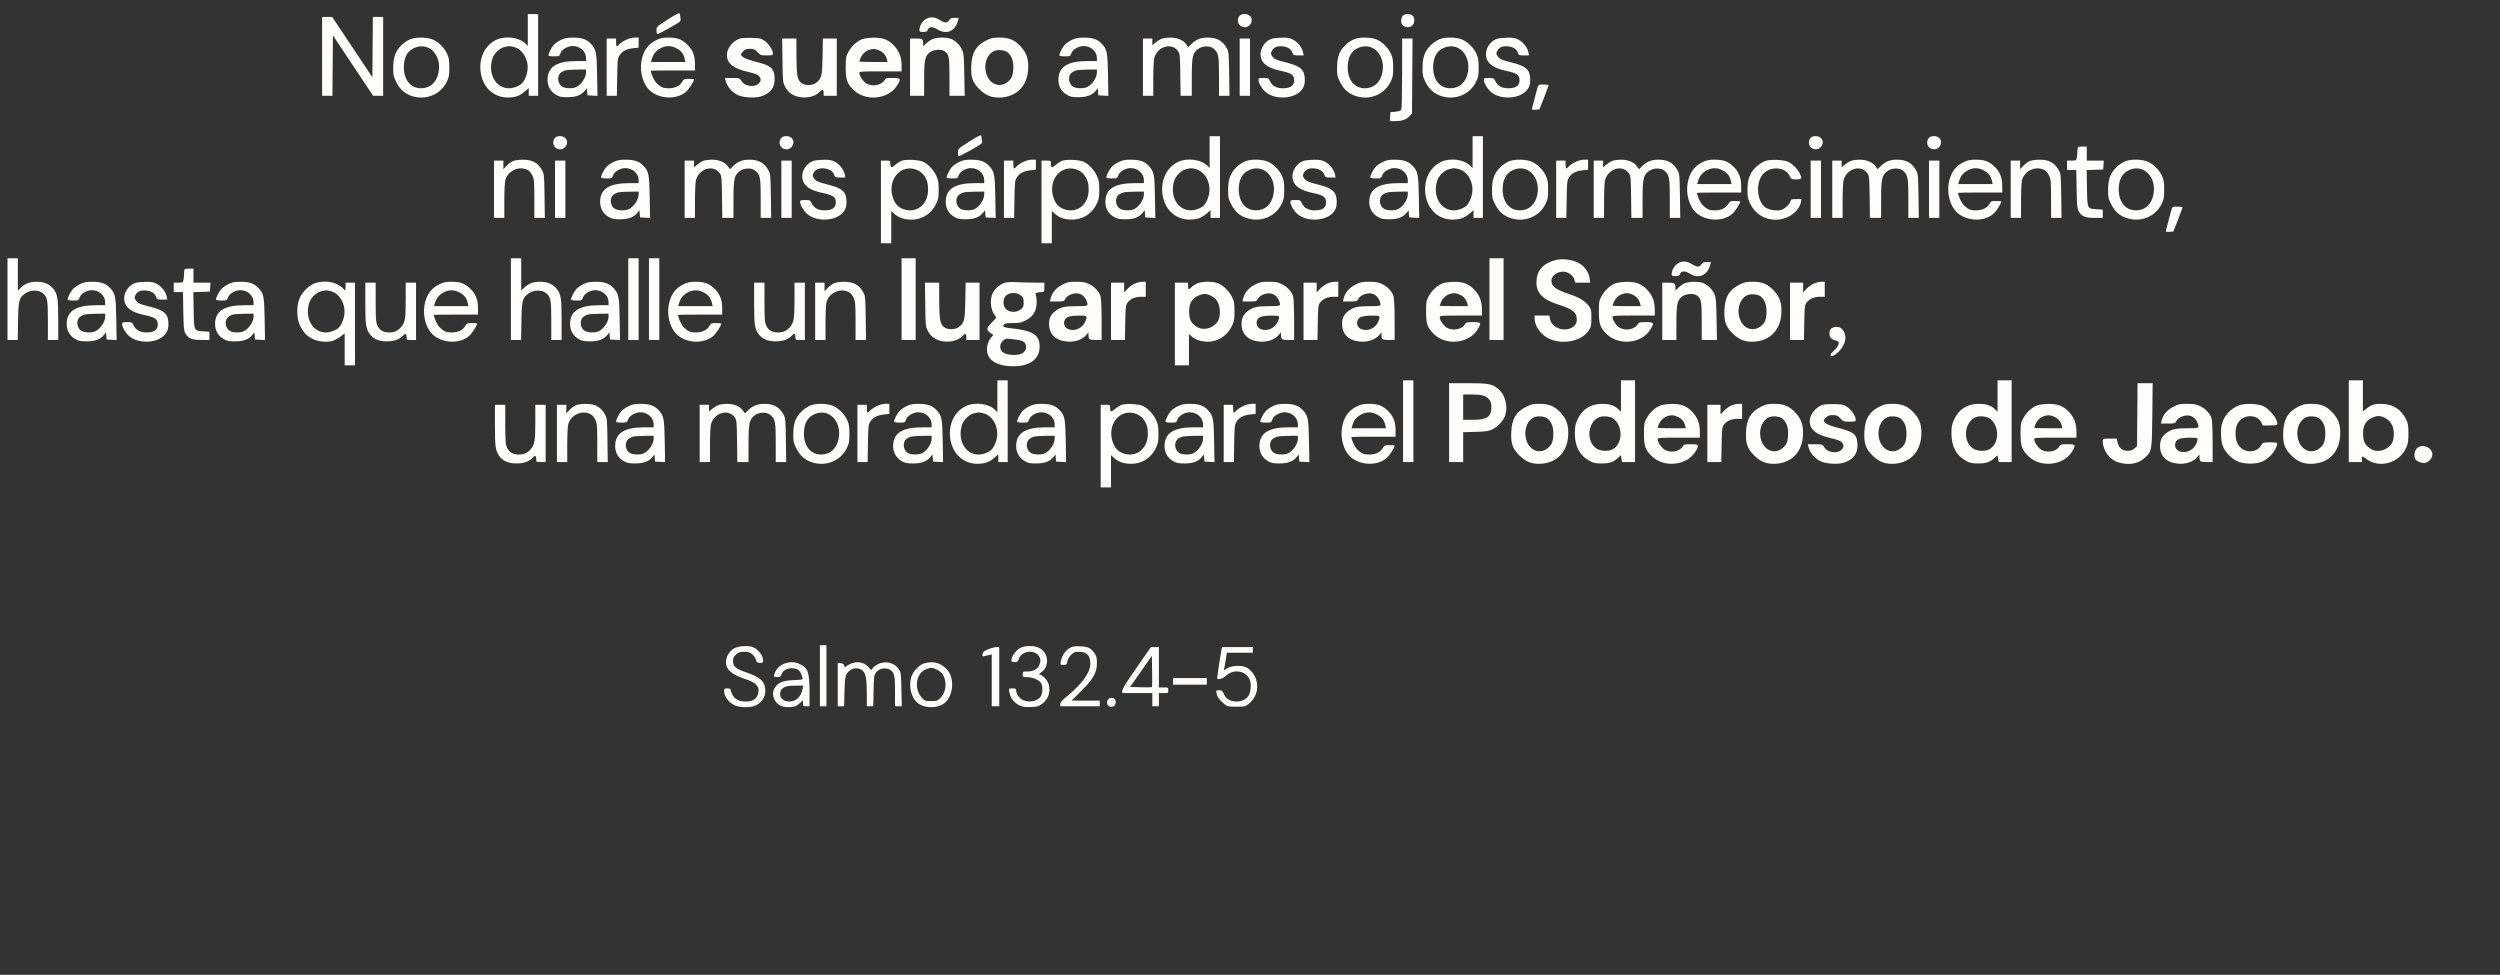 <svg xmlns="http://www.w3.org/2000/svg" width="2662" height="1038" viewBox="0 0 2662 1038"><rect x="0" y="0" width="2662" height="1038" fill="#333333" stroke="none"/><path d="M 710.257 21.274 C 699.275 28.332, 699.014 28.586, 699.007 32.191 C 699.003 34.221, 699.337 36.085, 699.750 36.333 C 700.163 36.581, 706.058 33.630, 712.852 29.775 C 724.988 22.888, 725.193 22.714, 724.602 19.758 C 724.271 18.104, 724 16.131, 724 15.375 C 724 12.931, 721.704 13.917, 710.257 21.274 M 562 31.955 L 562 48.909 559.494 46.403 C 552.788 39.697, 538.246 37.800, 528.500 42.358 C 515.951 48.228, 509.321 62.694, 512.035 78.281 C 514.913 94.809, 527.542 105.014, 543.545 103.743 C 550.242 103.211, 554.228 101.495, 559.487 96.878 L 563 93.793 563 97.896 L 563 102 568 102 L 573 102 573 58.500 L 573 15 567.500 15 L 562 15 562 31.955 M 1319.557 17.223 C 1315.927 22.405, 1319.236 29, 1325.466 29 C 1331.707 29, 1335.271 21.271, 1331 17 C 1328.131 14.131, 1321.633 14.258, 1319.557 17.223 M 1493.655 16.829 C 1491.179 19.565, 1491.498 25.535, 1494.223 27.443 C 1497.285 29.588, 1501.607 29.393, 1504 27 C 1506.554 24.446, 1506.645 18.894, 1504.171 16.655 C 1501.700 14.418, 1495.747 14.517, 1493.655 16.829 M 343 60 L 343 102 348.486 102 L 353.972 102 354.236 69.858 L 354.500 37.716 375.906 69.858 L 397.312 102 402.656 102 L 408 102 408 60 L 408 18 402.514 18 L 397.028 18 396.764 50.142 L 396.500 82.284 375.094 50.142 L 353.688 18 348.344 18 L 343 18 343 60 M 988.643 19.018 C 983.421 20.601, 979 26.539, 979 31.968 C 979 33.674, 979.645 34, 983.025 34 C 986.398 34, 987.203 33.595, 988 31.500 C 989.253 28.205, 993.177 28.195, 998.500 31.474 C 1007.658 37.114, 1016.888 33.309, 1019.821 22.685 L 1020.839 19 1016.534 19 C 1013.047 19, 1011.919 19.474, 1010.592 21.500 C 1008.536 24.638, 1005.983 24.663, 1001.229 21.591 C 996.766 18.708, 992.523 17.841, 988.643 19.018 M 437.748 41.427 C 433.085 43.091, 427.839 47.034, 424.548 51.348 C 420.367 56.830, 418.732 62.680, 418.702 72.273 C 418.677 80.311, 418.960 81.604, 422.087 87.728 C 426.140 95.664, 431.562 100.235, 439.745 102.614 C 454.186 106.812, 469.291 100.326, 475.681 87.182 C 478.104 82.199, 478.444 80.332, 478.447 72 C 478.450 64.244, 478.034 61.582, 476.176 57.500 C 473.213 50.987, 467.734 45.346, 461.500 42.390 C 455.686 39.634, 444.091 39.163, 437.748 41.427 M 597.500 42.383 C 594.750 43.683, 591.286 46.041, 589.803 47.624 C 587.257 50.339, 584 56.706, 584 58.968 C 584 59.559, 586.479 60, 589.799 60 C 595.496 60, 595.620 59.940, 596.838 56.570 C 598.262 52.634, 604.507 49, 609.848 49 C 617.571 49, 623.988 54.783, 623.996 61.750 L 624 65 614.210 65 C 592.668 65, 583 71.215, 583 85.063 C 583 91.928, 586.285 97.652, 592.152 101.011 C 595.800 103.099, 597.787 103.497, 604.500 103.483 C 613.361 103.464, 619.055 101.288, 622.842 96.474 L 624.873 93.892 625.186 97.696 L 625.500 101.500 630.847 101.806 L 636.194 102.111 635.805 79.806 C 635.382 55.550, 634.793 52.591, 629.197 46.624 C 624.760 41.892, 619.523 40.045, 610.500 40.032 C 604.149 40.022, 601.469 40.507, 597.500 42.383 M 666.200 42.588 C 663.344 44.011, 660.165 46.246, 659.136 47.554 C 656.821 50.497, 656 49.785, 656 44.833 L 656 41 651 41 L 646 41 646 71.500 L 646 102 651.425 102 L 656.850 102 657.175 82.250 C 657.479 63.770, 657.646 62.266, 659.766 58.856 C 662.492 54.473, 667.254 52.036, 674.568 51.281 L 680 50.720 680 45.360 L 680 40 675.696 40 C 673.071 40, 669.367 41.009, 666.200 42.588 M 699.479 42.358 C 690.102 46.724, 684.960 53.821, 682.994 65.111 C 681.017 76.468, 684.707 89.687, 691.657 96.140 C 701.870 105.623, 719.988 106.464, 730.284 97.933 C 733.369 95.378, 739 86.720, 739 84.533 C 739 84.240, 736.569 84, 733.599 84 C 728.542 84, 728.073 84.212, 726.239 87.320 C 723.730 91.572, 718.567 94, 712.033 94 C 706.150 94, 703.855 93.043, 699.223 88.657 C 696.647 86.219, 693 78.401, 693 75.318 C 693 75.143, 703.575 75, 716.500 75 L 740 75 739.990 67.750 C 739.978 58.598, 737.129 52.044, 730.703 46.388 C 725.188 41.533, 720.535 39.997, 711.384 40.010 C 706.282 40.017, 703.201 40.625, 699.479 42.358 M 787.500 41.151 C 780.008 43.909, 774.076 51.449, 774.022 58.282 C 773.950 67.344, 780.490 72.776, 795.788 76.362 C 803.562 78.184, 806.954 79.460, 808.237 81.044 C 810.515 83.858, 810.468 86.120, 808.078 88.685 C 803.645 93.444, 793.169 92.091, 789.520 86.289 C 787.533 83.129, 787.375 83.076, 779.731 83.039 L 771.962 83 772.621 85.750 C 774.227 92.448, 779.717 98.738, 786.384 101.519 C 791.762 103.762, 802.800 104.535, 808.672 103.080 C 820.017 100.268, 825.502 93.228, 824.810 82.365 C 824.175 72.387, 820.871 69.722, 803.938 65.533 C 794.375 63.167, 789 60.377, 789 57.780 C 789 57.301, 790.105 55.805, 791.455 54.455 C 793.361 52.548, 794.954 52, 798.586 52 C 802.637 52, 803.706 52.469, 806.565 55.500 C 809.686 58.810, 810.223 59, 816.433 59 C 822.581 59, 822.999 58.857, 822.984 56.750 C 822.957 53.062, 818.776 46.789, 814.203 43.575 C 810.250 40.797, 809.184 40.548, 800.212 40.307 C 794.870 40.164, 789.150 40.543, 787.500 41.151 M 918.385 41.617 C 912.673 43.643, 906.976 48.808, 903.468 55.141 C 900.660 60.211, 900.500 61.120, 900.500 72 C 900.500 84.982, 901.797 88.731, 908.667 95.601 C 921.331 108.264, 945.694 106.013, 955.013 91.318 C 959.783 83.797, 959.353 83, 950.535 83 C 944.029 83, 942.929 83.264, 941.971 85.054 C 939.014 90.580, 929.523 92.625, 922.984 89.146 C 919.458 87.269, 915.047 80.960, 915.016 77.750 C 915.001 76.135, 916.732 76, 937.500 76 L 960 76 960 69.678 C 960 61.351, 957.774 55.161, 952.713 49.411 C 946.728 42.612, 940.509 40.002, 930.500 40.089 C 926.100 40.127, 920.648 40.815, 918.385 41.617 M 993 41.592 C 991.075 42.424, 988.038 44.520, 986.250 46.249 L 983 49.392 983 46.778 C 983 41.567, 982.254 41, 975.393 41 L 969 41 969 71.500 L 969 102 976.500 102 L 984 102 984.022 83.750 C 984.047 62.995, 985.111 58.732, 991.192 55.024 C 995.198 52.582, 1002.622 52.346, 1005.783 54.561 C 1010.493 57.859, 1011 60.523, 1011 81.950 L 1011 102 1019.096 102 L 1027.193 102 1026.804 79.750 C 1026.482 61.279, 1026.117 56.821, 1024.655 53.500 C 1022.452 48.496, 1018.593 44.379, 1013.790 41.908 C 1009.201 39.548, 998.116 39.379, 993 41.592 M 1050.200 43.058 C 1039.323 48.493, 1034.844 55.937, 1034.200 69.646 C 1033.610 82.219, 1035.468 87.638, 1042.910 95.041 C 1049.892 101.986, 1056.820 104.529, 1066.616 103.743 C 1083.136 102.417, 1093.767 91.161, 1094.789 73.915 C 1095.416 63.315, 1093.346 56.713, 1087.275 49.961 C 1080.650 42.592, 1074.745 40.022, 1064.410 40.010 C 1057.376 40.001, 1055.520 40.399, 1050.200 43.058 M 1141.500 42.383 C 1138.750 43.683, 1135.286 46.041, 1133.803 47.624 C 1131.257 50.339, 1128 56.706, 1128 58.968 C 1128 59.559, 1130.479 60, 1133.799 60 C 1139.496 60, 1139.620 59.940, 1140.838 56.570 C 1142.262 52.634, 1148.507 49, 1153.848 49 C 1161.571 49, 1167.988 54.783, 1167.996 61.750 L 1168 65 1158.210 65 C 1136.668 65, 1127 71.215, 1127 85.063 C 1127 91.928, 1130.285 97.652, 1136.152 101.011 C 1139.800 103.099, 1141.787 103.497, 1148.500 103.483 C 1157.361 103.464, 1163.055 101.288, 1166.842 96.474 L 1168.873 93.892 1169.186 97.696 L 1169.500 101.500 1174.847 101.806 L 1180.194 102.111 1179.805 79.806 C 1179.382 55.550, 1178.793 52.591, 1173.197 46.624 C 1168.760 41.892, 1163.523 40.045, 1154.500 40.032 C 1148.149 40.022, 1145.469 40.507, 1141.500 42.383 M 1236.500 41.389 C 1234.850 42.110, 1232.037 43.932, 1230.250 45.439 L 1227 48.178 1227 44.589 L 1227 41 1222 41 L 1217 41 1217 71.500 L 1217 102 1222.500 102 L 1228 102 1228.006 83.750 C 1228.009 73.713, 1228.483 63.800, 1229.060 61.723 C 1232.464 49.465, 1247.576 44.988, 1254.200 54.275 C 1256.409 57.373, 1256.512 58.380, 1256.803 79.750 L 1257.106 102 1263.053 102 L 1269 102 1269.022 82.250 C 1269.047 59.992, 1269.897 56.346, 1276.089 51.937 C 1280.838 48.555, 1288.865 48.603, 1292.586 52.036 C 1297.508 56.576, 1298 59.250, 1298 81.468 L 1298 102 1303.566 102 L 1309.133 102 1308.816 78.750 C 1308.523 57.193, 1308.343 55.209, 1306.347 51.500 C 1302.050 43.515, 1295.831 40, 1286 40 C 1278.671 40, 1273.707 41.922, 1268.875 46.629 L 1265.251 50.161 1263.118 47.166 C 1259.877 42.614, 1253.556 39.993, 1245.934 40.039 C 1242.395 40.061, 1238.150 40.668, 1236.500 41.389 M 1354.132 41.281 C 1346.453 43.735, 1340.970 52.697, 1342.420 60.425 C 1343.857 68.083, 1350.416 72.643, 1364.154 75.532 C 1375.217 77.860, 1378 79.863, 1378 85.500 C 1378 91.289, 1374.104 94.002, 1365.800 93.996 C 1359.290 93.992, 1354.641 91.412, 1352.302 86.507 C 1350.700 83.147, 1350.406 83, 1345.315 83 C 1340.632 83, 1340 83.243, 1340 85.040 C 1340 88.285, 1343.574 94.418, 1347.446 97.818 C 1357.941 107.033, 1379.750 105.379, 1386.725 94.839 C 1388.735 91.801, 1389.328 89.636, 1389.360 85.210 C 1389.438 74.420, 1385.222 70.418, 1369.732 66.582 C 1358.899 63.900, 1356.594 62.837, 1354.420 59.518 C 1353.067 57.454, 1353.031 56.707, 1354.170 54.333 C 1356.017 50.481, 1359.611 48.842, 1365.193 49.305 C 1370.923 49.782, 1374.819 52.183, 1376.176 56.074 C 1377.136 58.829, 1377.516 59, 1382.677 59 L 1388.159 59 1387.506 55.750 C 1386.501 50.747, 1381.965 44.899, 1377.093 42.327 C 1373.523 40.442, 1371.242 40.019, 1365.093 40.102 C 1360.917 40.158, 1355.984 40.689, 1354.132 41.281 M 1442.748 41.427 C 1438.085 43.091, 1432.839 47.034, 1429.548 51.348 C 1425.367 56.830, 1423.732 62.680, 1423.702 72.273 C 1423.677 80.311, 1423.960 81.604, 1427.087 87.728 C 1431.140 95.664, 1436.562 100.235, 1444.745 102.614 C 1459.186 106.812, 1474.291 100.326, 1480.681 87.182 C 1483.104 82.199, 1483.444 80.332, 1483.447 72 C 1483.450 64.244, 1483.034 61.582, 1481.176 57.500 C 1478.213 50.987, 1472.734 45.346, 1466.500 42.390 C 1460.686 39.634, 1449.091 39.163, 1442.748 41.427 M 1533.748 41.427 C 1529.085 43.091, 1523.839 47.034, 1520.548 51.348 C 1516.367 56.830, 1514.732 62.680, 1514.702 72.273 C 1514.677 80.311, 1514.960 81.604, 1518.087 87.728 C 1522.140 95.664, 1527.562 100.235, 1535.745 102.614 C 1550.186 106.812, 1565.291 100.326, 1571.681 87.182 C 1574.104 82.199, 1574.444 80.332, 1574.447 72 C 1574.450 64.244, 1574.034 61.582, 1572.176 57.500 C 1569.213 50.987, 1563.734 45.346, 1557.500 42.390 C 1551.686 39.634, 1540.091 39.163, 1533.748 41.427 M 1594.132 41.281 C 1586.453 43.735, 1580.970 52.697, 1582.420 60.425 C 1583.857 68.083, 1590.416 72.643, 1604.154 75.532 C 1615.217 77.860, 1618 79.863, 1618 85.500 C 1618 91.289, 1614.104 94.002, 1605.800 93.996 C 1599.290 93.992, 1594.641 91.412, 1592.302 86.507 C 1590.700 83.147, 1590.406 83, 1585.315 83 C 1580.632 83, 1580 83.243, 1580 85.040 C 1580 88.285, 1583.574 94.418, 1587.446 97.818 C 1597.941 107.033, 1619.750 105.379, 1626.725 94.839 C 1628.735 91.801, 1629.328 89.636, 1629.360 85.210 C 1629.438 74.420, 1625.222 70.418, 1609.732 66.582 C 1598.899 63.900, 1596.594 62.837, 1594.420 59.518 C 1593.067 57.454, 1593.031 56.707, 1594.170 54.333 C 1596.017 50.481, 1599.611 48.842, 1605.193 49.305 C 1610.923 49.782, 1614.819 52.183, 1616.176 56.074 C 1617.136 58.829, 1617.516 59, 1622.677 59 L 1628.159 59 1627.506 55.750 C 1626.501 50.747, 1621.965 44.899, 1617.093 42.327 C 1613.523 40.442, 1611.242 40.019, 1605.093 40.102 C 1600.917 40.158, 1595.984 40.689, 1594.132 41.281 M 833.184 64.281 C 833.492 86.984, 833.563 87.686, 836.055 92.522 C 837.823 95.955, 840.026 98.358, 843.212 100.327 C 852.099 105.822, 866.066 104.716, 872.492 98.009 C 875.742 94.617, 877 94.910, 877 99.059 L 877 102 884 102 L 891 102 891 71.500 L 891 41 883.606 41 L 876.212 41 875.856 60.250 C 875.465 81.369, 874.846 83.797, 868.677 88.395 C 864.811 91.277, 857.186 91.276, 853.326 88.394 C 849.014 85.174, 848.162 80.527, 848.077 59.750 L 848 41 840.434 41 L 832.867 41 833.184 64.281 M 1320 71.500 L 1320 102 1325.500 102 L 1331 102 1331 71.500 L 1331 41 1325.500 41 L 1320 41 1320 71.500 M 1492.985 78.250 C 1492.976 99.399, 1492.568 116.134, 1492.042 116.967 C 1491.503 117.818, 1488.886 118.658, 1485.807 118.967 L 1480.500 119.500 1480.195 124.250 L 1479.890 129 1485.195 128.994 C 1492.641 128.987, 1497.140 127.507, 1500.557 123.942 L 1503.500 120.871 1503.783 80.935 L 1504.066 41 1498.533 41 L 1493 41 1492.985 78.250 M 442.655 50.459 C 434.236 53.460, 430.057 60.445, 430.022 71.571 C 429.980 85.087, 437.200 93.945, 448.290 93.984 C 457.934 94.017, 464.978 87.660, 466.977 77.119 C 470.383 59.161, 457.587 45.135, 442.655 50.459 M 536.620 50.233 C 531.640 51.551, 525.795 57.402, 524.226 62.640 C 519.342 78.941, 527.924 94, 542.097 94 C 546.476 94, 552.395 91.857, 555.320 89.212 C 558.381 86.444, 561.131 80.129, 561.707 74.547 C 562.878 63.200, 556.692 52.674, 547.321 50.072 C 542.873 48.837, 541.838 48.853, 536.620 50.233 M 705.007 50.593 C 699.146 53.135, 695.710 57.037, 693.960 63.139 L 693.140 66 711.464 66 L 729.789 66 728.961 62.327 C 727.803 57.193, 725.110 53.872, 719.980 51.250 C 714.898 48.654, 709.977 48.438, 705.007 50.593 M 1447.655 50.459 C 1439.236 53.460, 1435.057 60.445, 1435.022 71.571 C 1434.980 85.087, 1442.200 93.945, 1453.290 93.984 C 1462.934 94.017, 1469.978 87.660, 1471.977 77.119 C 1475.383 59.161, 1462.587 45.135, 1447.655 50.459 M 1538.655 50.459 C 1530.236 53.460, 1526.057 60.445, 1526.022 71.571 C 1525.980 85.087, 1533.200 93.945, 1544.290 93.984 C 1553.934 94.017, 1560.978 87.660, 1562.977 77.119 C 1566.383 59.161, 1553.587 45.135, 1538.655 50.459 M 925.619 53.034 C 921.853 54.162, 918.082 57.703, 916.371 61.718 C 915.617 63.488, 915 65.175, 915 65.468 C 915 65.761, 921.759 66, 930.019 66 L 945.038 66 944.373 63.250 C 943.293 58.781, 940.296 55.336, 935.993 53.614 C 931.558 51.839, 929.916 51.748, 925.619 53.034 M 1058.415 54.367 C 1052.075 57.239, 1048.308 65.462, 1049.337 74.182 C 1051.288 90.713, 1067.042 96.200, 1076.434 83.621 C 1079.572 79.418, 1079.939 66.761, 1077.086 61.169 C 1075.925 58.892, 1073.849 56.292, 1072.473 55.390 C 1069.077 53.165, 1062.177 52.663, 1058.415 54.367 M 601.643 75.028 C 600.071 75.499, 597.959 76.632, 596.949 77.546 C 592.630 81.455, 593.825 89.824, 599.091 92.547 C 602.663 94.394, 610.294 94.419, 613.800 92.595 C 619.225 89.772, 624 82.495, 624 77.050 L 624 74 614.250 74.086 C 608.888 74.133, 603.214 74.557, 601.643 75.028 M 1145.643 75.028 C 1144.071 75.499, 1141.959 76.632, 1140.949 77.546 C 1136.630 81.455, 1137.825 89.824, 1143.091 92.547 C 1146.663 94.394, 1154.294 94.419, 1157.800 92.595 C 1163.225 89.772, 1168 82.495, 1168 77.050 L 1168 74 1158.250 74.086 C 1152.888 74.133, 1147.214 74.557, 1145.643 75.028 M 1637.123 93.250 C 1636.556 95.037, 1635.149 100.325, 1633.997 105 C 1632.844 109.675, 1631.660 114.315, 1631.364 115.312 C 1630.896 116.889, 1631.368 117.083, 1635.017 116.812 L 1639.209 116.500 1644.096 104 C 1646.783 97.125, 1648.986 91.162, 1648.991 90.750 C 1648.996 90.338, 1646.560 90, 1643.578 90 C 1638.338 90, 1638.120 90.110, 1637.123 93.250 M 1031.257 151.274 C 1020.275 158.332, 1020.014 158.586, 1020.007 162.191 C 1020.003 164.221, 1020.337 166.085, 1020.750 166.333 C 1021.163 166.581, 1027.058 163.630, 1033.852 159.775 C 1045.988 152.888, 1046.193 152.714, 1045.602 149.758 C 1045.271 148.104, 1045 146.131, 1045 145.375 C 1045 142.931, 1042.704 143.917, 1031.257 151.274 M 590.557 147.223 C 586.927 152.405, 590.236 159, 596.466 159 C 602.707 159, 606.271 151.271, 602 147 C 599.131 144.131, 592.633 144.258, 590.557 147.223 M 831.557 147.223 C 827.927 152.405, 831.236 159, 837.466 159 C 843.707 159, 847.271 151.271, 843 147 C 840.131 144.131, 833.633 144.258, 831.557 147.223 M 1288 161.955 L 1288 178.909 1285.494 176.403 C 1278.788 169.697, 1264.246 167.800, 1254.500 172.358 C 1241.951 178.228, 1235.321 192.694, 1238.035 208.281 C 1240.913 224.809, 1253.542 235.014, 1269.545 233.743 C 1276.242 233.211, 1280.228 231.495, 1285.487 226.878 L 1289 223.793 1289 227.896 L 1289 232 1294 232 L 1299 232 1299 188.500 L 1299 145 1293.500 145 L 1288 145 1288 161.955 M 1568 161.955 L 1568 178.909 1565.494 176.403 C 1558.788 169.697, 1544.246 167.800, 1534.500 172.358 C 1521.951 178.228, 1515.321 192.694, 1518.035 208.281 C 1520.913 224.809, 1533.542 235.014, 1549.545 233.743 C 1556.242 233.211, 1560.228 231.495, 1565.487 226.878 L 1569 223.793 1569 227.896 L 1569 232 1574 232 L 1579 232 1579 188.500 L 1579 145 1573.500 145 L 1568 145 1568 161.955 M 1927.557 147.223 C 1923.927 152.405, 1927.236 159, 1933.466 159 C 1939.707 159, 1943.271 151.271, 1939 147 C 1936.131 144.131, 1929.633 144.258, 1927.557 147.223 M 2053.557 147.223 C 2049.927 152.405, 2053.236 159, 2059.466 159 C 2065.707 159, 2069.271 151.271, 2065 147 C 2062.131 144.131, 2055.633 144.258, 2053.557 147.223 M 2212.667 156.667 C 2212.300 157.033, 2212 159.002, 2212 161.042 C 2212 163.081, 2211.719 166.156, 2211.375 167.875 C 2210.778 170.862, 2210.535 171, 2205.875 171 L 2201 171 2201 176 L 2201 181 2205.926 181 L 2210.853 181 2211.176 201.250 C 2211.451 218.449, 2211.771 221.996, 2213.299 224.794 C 2216.324 230.336, 2220.222 231.992, 2230.250 231.996 L 2239 232 2239 227.616 L 2239 223.233 2232.488 222.818 C 2222.445 222.179, 2222.557 222.428, 2222.190 200.007 L 2221.880 181.080 2230.690 180.790 L 2239.500 180.500 2239.805 175.750 L 2240.110 171 2231.055 171 L 2222 171 2222 163.500 L 2222 156 2217.667 156 C 2215.283 156, 2213.033 156.300, 2212.667 156.667 M 546.107 171.551 C 544.241 172.361, 541.203 174.626, 539.357 176.583 L 536 180.142 536 175.571 L 536 171 531 171 L 526 171 526 201.500 L 526 232 531.500 232 L 537 232 537.006 213.750 C 537.009 203.713, 537.476 193.826, 538.044 191.781 C 540.993 181.163, 553.894 175.891, 562.834 181.652 C 564.117 182.479, 566.020 185.033, 567.062 187.328 C 568.718 190.976, 568.959 194.042, 568.978 211.750 L 569 232 574.566 232 L 580.133 232 579.816 208.750 C 579.523 187.193, 579.343 185.209, 577.347 181.500 C 572.929 173.289, 566.843 169.978, 556.282 170.039 C 552.552 170.061, 547.973 170.741, 546.107 171.551 M 653.500 172.383 C 650.750 173.683, 647.286 176.041, 645.803 177.624 C 643.257 180.339, 640 186.706, 640 188.968 C 640 189.559, 642.479 190, 645.799 190 C 651.496 190, 651.620 189.940, 652.838 186.570 C 654.262 182.634, 660.507 179, 665.848 179 C 673.571 179, 679.988 184.783, 679.996 191.750 L 680 195 670.210 195 C 648.668 195, 639 201.215, 639 215.063 C 639 221.928, 642.285 227.652, 648.152 231.011 C 651.800 233.099, 653.787 233.497, 660.500 233.483 C 669.361 233.464, 675.055 231.288, 678.842 226.474 L 680.873 223.892 681.186 227.696 L 681.500 231.500 686.847 231.806 L 692.194 232.111 691.805 209.806 C 691.382 185.550, 690.793 182.591, 685.197 176.624 C 680.760 171.892, 675.523 170.045, 666.500 170.032 C 660.149 170.022, 657.469 170.507, 653.500 172.383 M 748.500 171.389 C 746.850 172.110, 744.038 173.932, 742.250 175.439 L 739 178.178 739 174.589 L 739 171 734 171 L 729 171 729 201.500 L 729 232 734.500 232 L 740 232 740.006 213.750 C 740.009 203.713, 740.483 193.800, 741.060 191.723 C 744.464 179.465, 759.576 174.988, 766.200 184.275 C 768.409 187.373, 768.512 188.380, 768.803 209.750 L 769.106 232 775.053 232 L 781 232 781.022 212.250 C 781.047 189.992, 781.897 186.346, 788.089 181.937 C 792.838 178.555, 800.865 178.603, 804.586 182.036 C 809.508 186.576, 810 189.250, 810 211.468 L 810 232 815.566 232 L 821.133 232 820.816 208.750 C 820.523 187.193, 820.343 185.209, 818.347 181.500 C 814.050 173.515, 807.831 170, 798 170 C 790.671 170, 785.707 171.922, 780.875 176.629 L 777.251 180.161 775.118 177.166 C 771.877 172.614, 765.556 169.993, 757.934 170.039 C 754.395 170.061, 750.150 170.668, 748.500 171.389 M 866.132 171.281 C 858.453 173.735, 852.970 182.697, 854.420 190.425 C 855.857 198.083, 862.416 202.643, 876.154 205.532 C 887.217 207.860, 890 209.863, 890 215.500 C 890 221.289, 886.104 224.002, 877.800 223.996 C 871.290 223.992, 866.641 221.412, 864.302 216.507 C 862.700 213.147, 862.406 213, 857.315 213 C 852.632 213, 852 213.243, 852 215.040 C 852 218.285, 855.574 224.418, 859.446 227.818 C 869.941 237.033, 891.750 235.379, 898.725 224.839 C 900.735 221.801, 901.328 219.636, 901.360 215.210 C 901.438 204.420, 897.222 200.418, 881.732 196.582 C 870.899 193.900, 868.594 192.837, 866.420 189.518 C 865.067 187.454, 865.031 186.707, 866.170 184.333 C 868.017 180.481, 871.611 178.842, 877.193 179.305 C 882.923 179.782, 886.819 182.183, 888.176 186.074 C 889.136 188.829, 889.516 189, 894.677 189 L 900.159 189 899.506 185.750 C 898.501 180.747, 893.965 174.899, 889.093 172.327 C 885.523 170.442, 883.242 170.019, 877.093 170.102 C 872.917 170.158, 867.984 170.689, 866.132 171.281 M 959.422 171.370 C 957.730 172.134, 954.741 174.166, 952.782 175.887 C 948.959 179.243, 948 178.748, 948 173.418 C 948 171.183, 947.622 171, 943 171 L 938 171 938 215 L 938 259 943.500 259 L 949 259 949 241.813 L 949 224.626 951.750 227.199 C 956.038 231.210, 960.875 233.220, 967.527 233.754 C 980.277 234.778, 991.077 228.653, 996.694 217.214 C 999.174 212.163, 999.499 210.397, 999.490 202 C 999.481 193.856, 999.108 191.715, 996.877 187 C 993.920 180.750, 988.507 174.971, 983.150 172.342 C 978.368 169.995, 963.792 169.398, 959.422 171.370 M 1021.500 172.383 C 1018.750 173.683, 1015.286 176.041, 1013.803 177.624 C 1011.257 180.339, 1008 186.706, 1008 188.968 C 1008 189.559, 1010.479 190, 1013.799 190 C 1019.496 190, 1019.620 189.940, 1020.838 186.570 C 1022.262 182.634, 1028.507 179, 1033.848 179 C 1041.571 179, 1047.988 184.783, 1047.996 191.750 L 1048 195 1038.210 195 C 1016.668 195, 1007 201.215, 1007 215.063 C 1007 221.928, 1010.285 227.652, 1016.152 231.011 C 1019.800 233.099, 1021.787 233.497, 1028.500 233.483 C 1037.361 233.464, 1043.055 231.288, 1046.842 226.474 L 1048.873 223.892 1049.186 227.696 L 1049.500 231.500 1054.847 231.806 L 1060.194 232.111 1059.805 209.806 C 1059.382 185.550, 1058.793 182.591, 1053.197 176.624 C 1048.760 171.892, 1043.523 170.045, 1034.500 170.032 C 1028.149 170.022, 1025.469 170.507, 1021.500 172.383 M 1089.200 172.588 C 1086.344 174.011, 1083.165 176.246, 1082.136 177.554 C 1079.821 180.497, 1079 179.785, 1079 174.833 L 1079 171 1074 171 L 1069 171 1069 201.500 L 1069 232 1074.425 232 L 1079.850 232 1080.175 212.250 C 1080.479 193.770, 1080.646 192.266, 1082.766 188.856 C 1085.492 184.473, 1090.254 182.036, 1097.568 181.281 L 1103 180.720 1103 175.360 L 1103 170 1098.696 170 C 1096.071 170, 1092.367 171.009, 1089.200 172.588 M 1130.422 171.370 C 1128.730 172.134, 1125.741 174.166, 1123.782 175.887 C 1119.959 179.243, 1119 178.748, 1119 173.418 C 1119 171.183, 1118.622 171, 1114 171 L 1109 171 1109 215 L 1109 259 1114.500 259 L 1120 259 1120 241.813 L 1120 224.626 1122.750 227.199 C 1127.038 231.210, 1131.875 233.220, 1138.527 233.754 C 1151.277 234.778, 1162.077 228.653, 1167.694 217.214 C 1170.174 212.163, 1170.499 210.397, 1170.490 202 C 1170.481 193.856, 1170.108 191.715, 1167.877 187 C 1164.920 180.750, 1159.507 174.971, 1154.150 172.342 C 1149.368 169.995, 1134.792 169.398, 1130.422 171.370 M 1191.500 172.383 C 1188.750 173.683, 1185.286 176.041, 1183.803 177.624 C 1181.257 180.339, 1178 186.706, 1178 188.968 C 1178 189.559, 1180.479 190, 1183.799 190 C 1189.496 190, 1189.620 189.940, 1190.838 186.570 C 1192.262 182.634, 1198.507 179, 1203.848 179 C 1211.571 179, 1217.988 184.783, 1217.996 191.750 L 1218 195 1208.210 195 C 1186.668 195, 1177 201.215, 1177 215.063 C 1177 221.928, 1180.285 227.652, 1186.152 231.011 C 1189.800 233.099, 1191.787 233.497, 1198.500 233.483 C 1207.361 233.464, 1213.055 231.288, 1216.842 226.474 L 1218.873 223.892 1219.186 227.696 L 1219.500 231.500 1224.847 231.806 L 1230.194 232.111 1229.805 209.806 C 1229.382 185.550, 1228.793 182.591, 1223.197 176.624 C 1218.760 171.892, 1213.523 170.045, 1204.500 170.032 C 1198.149 170.022, 1195.469 170.507, 1191.500 172.383 M 1326.748 171.427 C 1322.085 173.091, 1316.839 177.034, 1313.548 181.348 C 1309.367 186.830, 1307.732 192.680, 1307.702 202.273 C 1307.677 210.311, 1307.960 211.604, 1311.087 217.728 C 1315.140 225.664, 1320.562 230.235, 1328.745 232.614 C 1343.186 236.812, 1358.291 230.326, 1364.681 217.182 C 1367.104 212.199, 1367.444 210.332, 1367.447 202 C 1367.450 194.244, 1367.034 191.582, 1365.176 187.500 C 1362.213 180.987, 1356.734 175.346, 1350.500 172.390 C 1344.686 169.634, 1333.091 169.163, 1326.748 171.427 M 1388.132 171.281 C 1380.453 173.735, 1374.970 182.697, 1376.420 190.425 C 1377.857 198.083, 1384.416 202.643, 1398.154 205.532 C 1409.217 207.860, 1412 209.863, 1412 215.500 C 1412 221.289, 1408.104 224.002, 1399.800 223.996 C 1393.290 223.992, 1388.641 221.412, 1386.302 216.507 C 1384.700 213.147, 1384.406 213, 1379.315 213 C 1374.632 213, 1374 213.243, 1374 215.040 C 1374 218.285, 1377.574 224.418, 1381.446 227.818 C 1391.941 237.033, 1413.750 235.379, 1420.725 224.839 C 1422.735 221.801, 1423.328 219.636, 1423.360 215.210 C 1423.438 204.420, 1419.222 200.418, 1403.732 196.582 C 1392.899 193.900, 1390.594 192.837, 1388.420 189.518 C 1387.067 187.454, 1387.031 186.707, 1388.170 184.333 C 1390.017 180.481, 1393.611 178.842, 1399.193 179.305 C 1404.923 179.782, 1408.819 182.183, 1410.176 186.074 C 1411.136 188.829, 1411.516 189, 1416.677 189 L 1422.159 189 1421.506 185.750 C 1420.501 180.747, 1415.965 174.899, 1411.093 172.327 C 1407.523 170.442, 1405.242 170.019, 1399.093 170.102 C 1394.917 170.158, 1389.984 170.689, 1388.132 171.281 M 1472.500 172.383 C 1469.750 173.683, 1466.286 176.041, 1464.803 177.624 C 1462.257 180.339, 1459 186.706, 1459 188.968 C 1459 189.559, 1461.479 190, 1464.799 190 C 1470.496 190, 1470.620 189.940, 1471.838 186.570 C 1473.262 182.634, 1479.507 179, 1484.848 179 C 1492.571 179, 1498.988 184.783, 1498.996 191.750 L 1499 195 1489.210 195 C 1467.668 195, 1458 201.215, 1458 215.063 C 1458 221.928, 1461.285 227.652, 1467.152 231.011 C 1470.800 233.099, 1472.787 233.497, 1479.500 233.483 C 1488.361 233.464, 1494.055 231.288, 1497.842 226.474 L 1499.873 223.892 1500.186 227.696 L 1500.500 231.500 1505.847 231.806 L 1511.194 232.111 1510.805 209.806 C 1510.382 185.550, 1509.793 182.591, 1504.197 176.624 C 1499.760 171.892, 1494.523 170.045, 1485.500 170.032 C 1479.149 170.022, 1476.469 170.507, 1472.500 172.383 M 1607.748 171.427 C 1603.085 173.091, 1597.839 177.034, 1594.548 181.348 C 1590.367 186.830, 1588.732 192.680, 1588.702 202.273 C 1588.677 210.311, 1588.960 211.604, 1592.087 217.728 C 1596.140 225.664, 1601.562 230.235, 1609.745 232.614 C 1624.186 236.812, 1639.291 230.326, 1645.681 217.182 C 1648.104 212.199, 1648.444 210.332, 1648.447 202 C 1648.450 194.244, 1648.034 191.582, 1646.176 187.500 C 1643.213 180.987, 1637.734 175.346, 1631.500 172.390 C 1625.686 169.634, 1614.091 169.163, 1607.748 171.427 M 1677.200 172.588 C 1674.344 174.011, 1671.165 176.246, 1670.136 177.554 C 1667.821 180.497, 1667 179.785, 1667 174.833 L 1667 171 1662 171 L 1657 171 1657 201.500 L 1657 232 1662.425 232 L 1667.850 232 1668.175 212.250 C 1668.479 193.770, 1668.646 192.266, 1670.766 188.856 C 1673.492 184.473, 1678.254 182.036, 1685.568 181.281 L 1691 180.720 1691 175.360 L 1691 170 1686.696 170 C 1684.071 170, 1680.367 171.009, 1677.200 172.588 M 1716.500 171.389 C 1714.850 172.110, 1712.037 173.932, 1710.250 175.439 L 1707 178.178 1707 174.589 L 1707 171 1702 171 L 1697 171 1697 201.500 L 1697 232 1702.500 232 L 1708 232 1708.006 213.750 C 1708.009 203.713, 1708.483 193.800, 1709.060 191.723 C 1712.464 179.465, 1727.576 174.988, 1734.200 184.275 C 1736.409 187.373, 1736.512 188.380, 1736.803 209.750 L 1737.106 232 1743.053 232 L 1749 232 1749.022 212.250 C 1749.047 189.992, 1749.897 186.346, 1756.089 181.937 C 1760.838 178.555, 1768.865 178.603, 1772.586 182.036 C 1777.508 186.576, 1778 189.250, 1778 211.468 L 1778 232 1783.566 232 L 1789.133 232 1788.816 208.750 C 1788.523 187.193, 1788.343 185.209, 1786.347 181.500 C 1782.050 173.515, 1775.831 170, 1766 170 C 1758.671 170, 1753.707 171.922, 1748.875 176.629 L 1745.251 180.161 1743.118 177.166 C 1739.877 172.614, 1733.556 169.993, 1725.934 170.039 C 1722.395 170.061, 1718.150 170.668, 1716.500 171.389 M 1813.479 172.358 C 1804.102 176.724, 1798.960 183.821, 1796.994 195.111 C 1795.017 206.468, 1798.707 219.687, 1805.657 226.140 C 1815.870 235.623, 1833.988 236.464, 1844.284 227.933 C 1847.369 225.378, 1853 216.720, 1853 214.533 C 1853 214.240, 1850.569 214, 1847.599 214 C 1842.542 214, 1842.073 214.212, 1840.239 217.320 C 1837.730 221.572, 1832.567 224, 1826.033 224 C 1820.150 224, 1817.855 223.043, 1813.223 218.657 C 1810.647 216.219, 1807 208.401, 1807 205.318 C 1807 205.143, 1817.575 205, 1830.500 205 L 1854 205 1853.990 197.750 C 1853.978 188.598, 1851.129 182.044, 1844.703 176.388 C 1839.188 171.533, 1834.535 169.997, 1825.384 170.010 C 1820.282 170.017, 1817.201 170.625, 1813.479 172.358 M 1879.748 171.379 C 1875.047 173.116, 1869.810 177.071, 1866.548 181.348 C 1862.378 186.815, 1860.732 192.685, 1860.702 202.198 C 1860.677 210.007, 1861.003 211.565, 1863.901 217.451 C 1869.039 227.887, 1879.042 234.009, 1890.932 233.994 C 1903.423 233.979, 1915.562 225.441, 1917.603 215.234 L 1918.250 212 1912.644 212 C 1907.505 212, 1906.986 212.207, 1906.413 214.489 C 1905.659 217.494, 1899.930 222.728, 1896.435 223.606 C 1891.753 224.781, 1883.486 223.482, 1880.043 221.030 C 1869.835 213.762, 1869.127 191.961, 1878.832 183.795 C 1887.508 176.495, 1901.363 178.402, 1905.698 187.493 C 1907.300 190.853, 1907.594 191, 1912.685 191 C 1918.777 191, 1919.169 190.211, 1916.080 184.157 C 1913.675 179.443, 1908.803 174.627, 1904.108 172.322 C 1899.380 170.001, 1884.985 169.444, 1879.748 171.379 M 1970.500 171.389 C 1968.850 172.110, 1966.037 173.932, 1964.250 175.439 L 1961 178.178 1961 174.589 L 1961 171 1956 171 L 1951 171 1951 201.500 L 1951 232 1956.500 232 L 1962 232 1962.006 213.750 C 1962.009 203.713, 1962.483 193.800, 1963.060 191.723 C 1966.464 179.465, 1981.576 174.988, 1988.200 184.275 C 1990.409 187.373, 1990.512 188.380, 1990.803 209.750 L 1991.106 232 1997.053 232 L 2003 232 2003.022 212.250 C 2003.047 189.992, 2003.897 186.346, 2010.089 181.937 C 2014.838 178.555, 2022.865 178.603, 2026.586 182.036 C 2031.508 186.576, 2032 189.250, 2032 211.468 L 2032 232 2037.566 232 L 2043.133 232 2042.816 208.750 C 2042.523 187.193, 2042.343 185.209, 2040.347 181.500 C 2036.050 173.515, 2029.831 170, 2020 170 C 2012.671 170, 2007.707 171.922, 2002.875 176.629 L 1999.251 180.161 1997.118 177.166 C 1993.877 172.614, 1987.556 169.993, 1979.934 170.039 C 1976.395 170.061, 1972.150 170.668, 1970.500 171.389 M 2091.479 172.358 C 2082.102 176.724, 2076.960 183.821, 2074.994 195.111 C 2073.017 206.468, 2076.707 219.687, 2083.657 226.140 C 2093.870 235.623, 2111.988 236.464, 2122.284 227.933 C 2125.369 225.378, 2131 216.720, 2131 214.533 C 2131 214.240, 2128.569 214, 2125.599 214 C 2120.542 214, 2120.073 214.212, 2118.239 217.320 C 2115.730 221.572, 2110.567 224, 2104.033 224 C 2098.150 224, 2095.855 223.043, 2091.223 218.657 C 2088.647 216.219, 2085 208.401, 2085 205.318 C 2085 205.143, 2095.575 205, 2108.500 205 L 2132 205 2131.990 197.750 C 2131.978 188.598, 2129.129 182.044, 2122.703 176.388 C 2117.188 171.533, 2112.535 169.997, 2103.384 170.010 C 2098.282 170.017, 2095.201 170.625, 2091.479 172.358 M 2161.107 171.551 C 2159.241 172.361, 2156.203 174.626, 2154.357 176.583 L 2151 180.142 2151 175.571 L 2151 171 2146 171 L 2141 171 2141 201.500 L 2141 232 2146.500 232 L 2152 232 2152.006 213.750 C 2152.009 203.713, 2152.476 193.826, 2153.044 191.781 C 2155.993 181.163, 2168.894 175.891, 2177.834 181.652 C 2179.117 182.479, 2181.020 185.033, 2182.062 187.328 C 2183.718 190.976, 2183.959 194.042, 2183.978 211.750 L 2184 232 2189.566 232 L 2195.133 232 2194.816 208.750 C 2194.523 187.193, 2194.343 185.209, 2192.347 181.500 C 2187.929 173.289, 2181.843 169.978, 2171.282 170.039 C 2167.552 170.061, 2162.973 170.741, 2161.107 171.551 M 2263.748 171.427 C 2259.085 173.091, 2253.839 177.034, 2250.548 181.348 C 2246.367 186.830, 2244.732 192.680, 2244.702 202.273 C 2244.677 210.311, 2244.960 211.604, 2248.087 217.728 C 2252.140 225.664, 2257.562 230.235, 2265.745 232.614 C 2280.186 236.812, 2295.291 230.326, 2301.681 217.182 C 2304.104 212.199, 2304.444 210.332, 2304.447 202 C 2304.450 194.244, 2304.034 191.582, 2302.176 187.500 C 2299.213 180.987, 2293.734 175.346, 2287.500 172.390 C 2281.686 169.634, 2270.091 169.163, 2263.748 171.427 M 591 201.500 L 591 232 596.500 232 L 602 232 602 201.500 L 602 171 596.500 171 L 591 171 591 201.500 M 832 201.500 L 832 232 837.500 232 L 843 232 843 201.500 L 843 171 837.500 171 L 832 171 832 201.500 M 1928 201.500 L 1928 232 1933.500 232 L 1939 232 1939 201.500 L 1939 171 1933.500 171 L 1928 171 1928 201.500 M 2054 201.500 L 2054 232 2059.500 232 L 2065 232 2065 201.500 L 2065 171 2059.500 171 L 2054 171 2054 201.500 M 962.655 180.419 C 952.147 184.273, 946.792 196.891, 950.398 209.297 C 952.444 216.337, 955.844 220.393, 961.510 222.557 C 975.392 227.859, 988.178 218.102, 988.202 202.188 C 988.214 194.803, 987.104 191.137, 983.380 186.253 C 978.834 180.293, 969.875 177.772, 962.655 180.419 M 1133.655 180.419 C 1123.147 184.273, 1117.792 196.891, 1121.398 209.297 C 1123.444 216.337, 1126.844 220.393, 1132.510 222.557 C 1146.392 227.859, 1159.178 218.102, 1159.202 202.188 C 1159.214 194.803, 1158.104 191.137, 1154.380 186.253 C 1149.834 180.293, 1140.875 177.772, 1133.655 180.419 M 1262.620 180.233 C 1257.640 181.551, 1251.795 187.402, 1250.226 192.640 C 1245.342 208.941, 1253.924 224, 1268.097 224 C 1272.476 224, 1278.395 221.857, 1281.320 219.212 C 1284.381 216.444, 1287.131 210.129, 1287.707 204.547 C 1288.878 193.200, 1282.692 182.674, 1273.321 180.072 C 1268.873 178.837, 1267.838 178.853, 1262.620 180.233 M 1331.655 180.459 C 1323.236 183.460, 1319.057 190.445, 1319.022 201.571 C 1318.980 215.087, 1326.200 223.945, 1337.290 223.984 C 1346.934 224.017, 1353.978 217.660, 1355.977 207.119 C 1359.383 189.161, 1346.587 175.135, 1331.655 180.459 M 1542.620 180.233 C 1537.640 181.551, 1531.795 187.402, 1530.226 192.640 C 1525.342 208.941, 1533.924 224, 1548.097 224 C 1552.476 224, 1558.395 221.857, 1561.320 219.212 C 1564.381 216.444, 1567.131 210.129, 1567.707 204.547 C 1568.878 193.200, 1562.692 182.674, 1553.321 180.072 C 1548.873 178.837, 1547.838 178.853, 1542.620 180.233 M 1612.655 180.459 C 1604.236 183.460, 1600.057 190.445, 1600.022 201.571 C 1599.980 215.087, 1607.200 223.945, 1618.290 223.984 C 1627.934 224.017, 1634.978 217.660, 1636.977 207.119 C 1640.383 189.161, 1627.587 175.135, 1612.655 180.459 M 1819.007 180.593 C 1813.146 183.135, 1809.710 187.037, 1807.960 193.139 L 1807.140 196 1825.464 196 L 1843.789 196 1842.961 192.327 C 1841.803 187.193, 1839.110 183.872, 1833.980 181.250 C 1828.898 178.654, 1823.977 178.438, 1819.007 180.593 M 2097.007 180.593 C 2091.146 183.135, 2087.710 187.037, 2085.960 193.139 L 2085.140 196 2103.464 196 L 2121.789 196 2120.961 192.327 C 2119.803 187.193, 2117.110 183.872, 2111.980 181.250 C 2106.898 178.654, 2101.977 178.438, 2097.007 180.593 M 2268.655 180.459 C 2260.236 183.460, 2256.057 190.445, 2256.022 201.571 C 2255.980 215.087, 2263.200 223.945, 2274.290 223.984 C 2283.934 224.017, 2290.978 217.660, 2292.977 207.119 C 2296.383 189.161, 2283.587 175.135, 2268.655 180.459 M 657.643 205.028 C 656.071 205.499, 653.959 206.632, 652.949 207.546 C 648.630 211.455, 649.825 219.824, 655.091 222.547 C 658.663 224.394, 666.294 224.419, 669.800 222.595 C 675.225 219.772, 680 212.495, 680 207.050 L 680 204 670.250 204.086 C 664.888 204.133, 659.214 204.557, 657.643 205.028 M 1025.643 205.028 C 1024.071 205.499, 1021.959 206.632, 1020.949 207.546 C 1016.630 211.455, 1017.825 219.824, 1023.091 222.547 C 1026.663 224.394, 1034.294 224.419, 1037.800 222.595 C 1043.225 219.772, 1048 212.495, 1048 207.050 L 1048 204 1038.250 204.086 C 1032.888 204.133, 1027.214 204.557, 1025.643 205.028 M 1195.643 205.028 C 1194.071 205.499, 1191.959 206.632, 1190.949 207.546 C 1186.630 211.455, 1187.825 219.824, 1193.091 222.547 C 1196.663 224.394, 1204.294 224.419, 1207.800 222.595 C 1213.225 219.772, 1218 212.495, 1218 207.050 L 1218 204 1208.250 204.086 C 1202.888 204.133, 1197.214 204.557, 1195.643 205.028 M 1476.643 205.028 C 1475.071 205.499, 1472.959 206.632, 1471.949 207.546 C 1467.630 211.455, 1468.825 219.824, 1474.091 222.547 C 1477.663 224.394, 1485.294 224.419, 1488.800 222.595 C 1494.225 219.772, 1499 212.495, 1499 207.050 L 1499 204 1489.250 204.086 C 1483.888 204.133, 1478.214 204.557, 1476.643 205.028 M 2312.123 223.250 C 2311.556 225.037, 2310.149 230.325, 2308.997 235 C 2307.844 239.675, 2306.660 244.315, 2306.364 245.312 C 2305.896 246.889, 2306.368 247.083, 2310.017 246.812 L 2314.209 246.500 2319.096 234 C 2321.783 227.125, 2323.986 221.162, 2323.991 220.750 C 2323.996 220.338, 2321.560 220, 2318.578 220 C 2313.338 220, 2313.120 220.110, 2312.123 223.250 M 8 318.500 L 8 362 13.442 362 L 18.883 362 19.192 342.250 C 19.544 319.706, 20.324 316.799, 27.256 312.212 C 32.422 308.793, 40.479 308.497, 44.674 311.571 C 50.438 315.795, 50.997 318.418, 50.998 341.250 L 51 362 56.500 362 L 62 362 62 340.943 C 62 317.560, 61.284 313.013, 56.732 307.492 C 52.554 302.422, 46.990 300.049, 39.218 300.022 C 31.874 299.996, 26.776 301.866, 22.250 306.247 L 19 309.392 19 292.196 L 19 275 13.500 275 L 8 275 8 318.500 M 544 318.500 L 544 362 549.442 362 L 554.883 362 555.192 342.250 C 555.544 319.706, 556.324 316.799, 563.256 312.212 C 568.422 308.793, 576.479 308.497, 580.674 311.571 C 586.438 315.795, 586.997 318.418, 586.998 341.250 L 587 362 592.500 362 L 598 362 598 340.943 C 598 317.560, 597.284 313.013, 592.732 307.492 C 588.554 302.422, 582.990 300.049, 575.218 300.022 C 567.874 299.996, 562.776 301.866, 558.250 306.247 L 555 309.392 555 292.196 L 555 275 549.500 275 L 544 275 544 318.500 M 669 318.500 L 669 362 674.500 362 L 680 362 680 318.500 L 680 275 674.500 275 L 669 275 669 318.500 M 691 318.500 L 691 362 696.500 362 L 702 362 702 318.500 L 702 275 696.500 275 L 691 275 691 318.500 M 960 318.500 L 960 362 967.500 362 L 975 362 975 318.500 L 975 275 967.500 275 L 960 275 960 318.500 M 1586 318.500 L 1586 362 1593.500 362 L 1601 362 1601 318.500 L 1601 275 1593.500 275 L 1586 275 1586 318.500 M 1654.500 277.399 C 1641.979 281.359, 1636.021 288.892, 1636.006 300.782 C 1635.991 312.326, 1642.830 319.099, 1660 324.544 C 1675 329.301, 1679 332.665, 1679 340.527 C 1679 348.463, 1668.878 353.135, 1659.469 349.541 C 1654.319 347.574, 1651.318 344.213, 1650.415 339.399 L 1649.777 336 1641.889 336 L 1634 336 1634.006 338.750 C 1634.023 347.435, 1640.984 357.026, 1650.124 360.958 C 1664.930 367.327, 1684.271 363.103, 1691.700 351.876 C 1694.254 348.017, 1694.500 346.843, 1694.500 338.495 C 1694.500 329.952, 1694.309 329.093, 1691.619 325.567 C 1687.748 320.491, 1681.381 316.619, 1671.610 313.396 C 1656.270 308.337, 1652 305.112, 1652 298.588 C 1652 293.033, 1659.735 288.165, 1666.536 289.441 C 1671.010 290.280, 1675.690 294.310, 1676.506 298.027 L 1677.159 301 1685.215 301 L 1693.272 301 1692.633 296.250 C 1691.890 290.733, 1687.939 284.549, 1683.051 281.256 C 1675.797 276.367, 1663.160 274.660, 1654.500 277.399 M 1789.643 279.018 C 1784.421 280.601, 1780 286.539, 1780 291.968 C 1780 293.674, 1780.645 294, 1784.025 294 C 1787.398 294, 1788.203 293.595, 1789 291.500 C 1790.253 288.205, 1794.177 288.195, 1799.500 291.474 C 1808.658 297.114, 1817.888 293.309, 1820.821 282.685 L 1821.839 279 1817.534 279 C 1814.047 279, 1812.919 279.474, 1811.592 281.500 C 1809.536 284.638, 1806.983 284.663, 1802.229 281.591 C 1797.766 278.708, 1793.523 277.841, 1789.643 279.018 M 196.667 286.667 C 196.300 287.033, 196 289.002, 196 291.042 C 196 293.081, 195.719 296.156, 195.375 297.875 C 194.778 300.862, 194.535 301, 189.875 301 L 185 301 185 306 L 185 311 189.926 311 L 194.853 311 195.176 331.250 C 195.451 348.449, 195.771 351.996, 197.299 354.794 C 200.324 360.336, 204.222 361.992, 214.250 361.996 L 223 362 223 357.616 L 223 353.233 216.488 352.818 C 206.445 352.179, 206.557 352.428, 206.190 330.007 L 205.880 311.080 214.690 310.790 L 223.500 310.500 223.805 305.750 L 224.110 301 215.055 301 L 206 301 206 293.500 L 206 286 201.667 286 C 199.283 286, 197.033 286.300, 196.667 286.667 M 85.500 302.383 C 82.750 303.683, 79.286 306.041, 77.803 307.624 C 75.257 310.339, 72 316.706, 72 318.968 C 72 319.559, 74.479 320, 77.799 320 C 83.496 320, 83.620 319.940, 84.838 316.570 C 86.262 312.634, 92.507 309, 97.848 309 C 105.571 309, 111.988 314.783, 111.996 321.750 L 112 325 102.210 325 C 80.668 325, 71 331.215, 71 345.063 C 71 351.928, 74.285 357.652, 80.152 361.011 C 83.800 363.099, 85.787 363.497, 92.500 363.483 C 101.361 363.464, 107.055 361.288, 110.842 356.474 L 112.873 353.892 113.186 357.696 L 113.500 361.500 118.847 361.806 L 124.194 362.111 123.805 339.806 C 123.382 315.550, 122.793 312.591, 117.197 306.624 C 112.760 301.892, 107.523 300.045, 98.500 300.032 C 92.149 300.022, 89.469 300.507, 85.500 302.383 M 144.132 301.281 C 136.453 303.735, 130.970 312.697, 132.420 320.425 C 133.857 328.083, 140.416 332.643, 154.154 335.532 C 165.217 337.860, 168 339.863, 168 345.500 C 168 351.289, 164.104 354.002, 155.800 353.996 C 149.290 353.992, 144.641 351.412, 142.302 346.507 C 140.700 343.147, 140.406 343, 135.315 343 C 130.632 343, 130 343.243, 130 345.040 C 130 348.285, 133.574 354.418, 137.446 357.818 C 147.941 367.033, 169.750 365.379, 176.725 354.839 C 178.735 351.801, 179.328 349.636, 179.360 345.210 C 179.438 334.420, 175.222 330.418, 159.732 326.582 C 148.899 323.900, 146.594 322.837, 144.420 319.518 C 143.067 317.454, 143.031 316.707, 144.170 314.333 C 146.017 310.481, 149.611 308.842, 155.193 309.305 C 160.923 309.782, 164.819 312.183, 166.176 316.074 C 167.136 318.829, 167.516 319, 172.677 319 L 178.159 319 177.506 315.750 C 176.501 310.747, 171.965 304.899, 167.093 302.327 C 163.523 300.442, 161.242 300.019, 155.093 300.102 C 150.917 300.158, 145.984 300.689, 144.132 301.281 M 243.500 302.383 C 240.750 303.683, 237.286 306.041, 235.803 307.624 C 233.257 310.339, 230 316.706, 230 318.968 C 230 319.559, 232.479 320, 235.799 320 C 241.496 320, 241.620 319.940, 242.838 316.570 C 244.262 312.634, 250.507 309, 255.848 309 C 263.571 309, 269.988 314.783, 269.996 321.750 L 270 325 260.210 325 C 238.668 325, 229 331.215, 229 345.063 C 229 351.928, 232.285 357.652, 238.152 361.011 C 241.800 363.099, 243.787 363.497, 250.500 363.483 C 259.361 363.464, 265.055 361.288, 268.842 356.474 L 270.873 353.892 271.186 357.696 L 271.500 361.500 276.847 361.806 L 282.194 362.111 281.805 339.806 C 281.382 315.550, 280.793 312.591, 275.197 306.624 C 270.760 301.892, 265.523 300.045, 256.500 300.032 C 250.149 300.022, 247.469 300.507, 243.500 302.383 M 333.462 302.366 C 327.119 305.319, 320.647 312.581, 318.342 319.329 C 315.656 327.193, 316.041 339.232, 319.199 346.102 C 322.542 353.374, 325.834 357.048, 332.031 360.420 C 338.090 363.718, 347.220 364.840, 353.710 363.084 C 356.025 362.457, 359.962 360.385, 362.460 358.479 L 367 355.013 367 372.007 L 367 389 372.500 389 L 378 389 378 345 L 378 301 373 301 L 368 301 368 305 C 368 309.359, 367.133 310.044, 365.309 307.124 C 364.665 306.092, 361.768 304.067, 358.872 302.624 C 351.674 299.037, 340.847 298.927, 333.462 302.366 M 468.479 302.358 C 459.102 306.724, 453.960 313.821, 451.994 325.111 C 450.017 336.468, 453.707 349.687, 460.657 356.140 C 470.870 365.623, 488.988 366.464, 499.284 357.933 C 502.369 355.378, 508 346.720, 508 344.533 C 508 344.240, 505.569 344, 502.599 344 C 497.542 344, 497.073 344.212, 495.239 347.320 C 492.730 351.572, 487.567 354, 481.033 354 C 475.150 354, 472.855 353.043, 468.223 348.657 C 465.647 346.219, 462 338.401, 462 335.318 C 462 335.143, 472.575 335, 485.500 335 L 509 335 508.990 327.750 C 508.978 318.598, 506.129 312.044, 499.703 306.388 C 494.188 301.533, 489.535 299.997, 480.384 300.010 C 475.282 300.017, 472.201 300.625, 468.479 302.358 M 621.500 302.383 C 618.750 303.683, 615.286 306.041, 613.803 307.624 C 611.257 310.339, 608 316.706, 608 318.968 C 608 319.559, 610.479 320, 613.799 320 C 619.496 320, 619.620 319.940, 620.838 316.570 C 622.262 312.634, 628.507 309, 633.848 309 C 641.571 309, 647.988 314.783, 647.996 321.750 L 648 325 638.210 325 C 616.668 325, 607 331.215, 607 345.063 C 607 351.928, 610.285 357.652, 616.152 361.011 C 619.800 363.099, 621.787 363.497, 628.500 363.483 C 637.361 363.464, 643.055 361.288, 646.842 356.474 L 648.873 353.892 649.186 357.696 L 649.500 361.500 654.847 361.806 L 660.194 362.111 659.805 339.806 C 659.382 315.550, 658.793 312.591, 653.197 306.624 C 648.760 301.892, 643.523 300.045, 634.500 300.032 C 628.149 300.022, 625.469 300.507, 621.500 302.383 M 728.479 302.358 C 719.102 306.724, 713.960 313.821, 711.994 325.111 C 710.017 336.468, 713.707 349.687, 720.657 356.140 C 730.870 365.623, 748.988 366.464, 759.284 357.933 C 762.369 355.378, 768 346.720, 768 344.533 C 768 344.240, 765.569 344, 762.599 344 C 757.542 344, 757.073 344.212, 755.239 347.320 C 752.730 351.572, 747.567 354, 741.033 354 C 735.150 354, 732.855 353.043, 728.223 348.657 C 725.647 346.219, 722 338.401, 722 335.318 C 722 335.143, 732.575 335, 745.500 335 L 769 335 768.990 327.750 C 768.978 318.598, 766.129 312.044, 759.703 306.388 C 754.188 301.533, 749.535 299.997, 740.384 300.010 C 735.282 300.017, 732.201 300.625, 728.479 302.358 M 888.107 301.551 C 886.241 302.361, 883.203 304.626, 881.357 306.583 L 878 310.142 878 305.571 L 878 301 873 301 L 868 301 868 331.500 L 868 362 873.500 362 L 879 362 879.006 343.750 C 879.009 333.712, 879.476 323.826, 880.044 321.781 C 882.993 311.163, 895.894 305.891, 904.834 311.652 C 906.117 312.479, 908.020 315.033, 909.062 317.328 C 910.718 320.976, 910.959 324.042, 910.978 341.750 L 911 362 916.566 362 L 922.133 362 921.816 338.750 C 921.523 317.193, 921.343 315.209, 919.347 311.500 C 914.929 303.289, 908.843 299.978, 898.282 300.039 C 894.552 300.061, 889.973 300.741, 888.107 301.551 M 1069.239 301.262 C 1064.108 303.238, 1058.957 307.884, 1056.916 312.377 C 1053.591 319.700, 1054.911 330.929, 1059.722 336.246 C 1061.273 337.959, 1061.063 338.374, 1056.088 343.411 C 1050.148 349.426, 1049.889 351.335, 1054.588 354.501 L 1057.662 356.573 1054.664 360.277 C 1051.166 364.598, 1049.910 372.955, 1052 378 C 1055.216 385.764, 1064.766 390, 1079.056 390 C 1096.784 390, 1107 382.319, 1107 368.990 C 1107 356.487, 1099.709 351.899, 1075.991 349.479 C 1068.964 348.761, 1067.134 347.749, 1068.937 345.576 C 1069.933 344.376, 1072.200 344, 1078.443 344 C 1085.405 344, 1087.459 343.585, 1092.064 341.250 C 1099.385 337.538, 1102.982 332.287, 1103.711 324.248 C 1104.014 320.914, 1103.790 316.837, 1103.215 315.188 C 1102.283 312.512, 1102.403 312.126, 1104.335 311.608 C 1105.526 311.289, 1107.737 311.021, 1109.250 311.014 C 1111.882 311.001, 1112 310.785, 1112 306 L 1112 301 1103.250 300.995 C 1098.438 300.993, 1089.550 300.769, 1083.500 300.499 C 1075.981 300.162, 1071.468 300.404, 1069.239 301.262 M 1130.872 303.263 C 1124.364 306.632, 1120.004 311.949, 1118.582 318.250 L 1117.962 321 1125.455 321 C 1132.698 321, 1132.998 320.904, 1134.436 318.124 C 1135.359 316.338, 1137.518 314.610, 1140.130 313.565 C 1147.645 310.558, 1154.240 313.207, 1156.933 320.315 C 1159.067 325.945, 1158.970 326, 1146.750 326.006 C 1134.384 326.012, 1129.960 326.878, 1124.906 330.284 C 1119.490 333.934, 1117 338.470, 1117 344.688 C 1117 356.016, 1124.113 362.846, 1136.862 363.758 C 1144.819 364.327, 1152.459 361.620, 1156.523 356.790 L 1159 353.847 1159 356.341 C 1159 361.422, 1159.777 362, 1166.607 362 L 1173 362 1172.994 340.750 C 1172.991 329.008, 1172.519 317.810, 1171.940 315.723 C 1170.497 310.527, 1165.483 305.134, 1159.507 302.351 C 1155.483 300.477, 1152.799 300.018, 1145.837 300.010 C 1138.002 300.001, 1136.573 300.311, 1130.872 303.263 M 1208.131 302.026 C 1205.728 303.117, 1202.240 305.670, 1200.381 307.700 L 1197 311.391 1197 306.195 L 1197 301 1190 301 L 1183 301 1183 331.500 L 1183 362 1190.421 362 L 1197.841 362 1198.171 343.570 C 1198.470 326.801, 1198.687 324.887, 1200.571 322.320 C 1203.542 318.275, 1208.638 316.003, 1214.750 316.002 L 1220 316 1220 308 L 1220 300 1216.250 300.022 C 1214.188 300.034, 1210.534 300.936, 1208.131 302.026 M 1274.500 301.881 C 1272.300 302.891, 1269.643 304.681, 1268.595 305.859 C 1265.910 308.876, 1265 308.532, 1265 304.500 L 1265 301 1258 301 L 1251 301 1251 345 L 1251 389 1258.500 389 L 1266 389 1266 372.326 L 1266 355.651 1268.250 357.709 C 1272 361.137, 1277.026 363.192, 1282.984 363.732 C 1295.160 364.836, 1306.144 358.517, 1311.694 347.214 C 1314.204 342.102, 1314.499 340.446, 1314.488 331.500 C 1314.479 322.924, 1314.129 320.794, 1312.031 316.542 C 1308.989 310.377, 1303.122 304.413, 1297.661 301.933 C 1292.016 299.370, 1280.027 299.343, 1274.500 301.881 M 1335.872 303.263 C 1329.364 306.632, 1325.004 311.949, 1323.582 318.250 L 1322.962 321 1330.455 321 C 1337.698 321, 1337.998 320.904, 1339.436 318.124 C 1340.359 316.338, 1342.518 314.610, 1345.130 313.565 C 1352.645 310.558, 1359.240 313.207, 1361.933 320.315 C 1364.067 325.945, 1363.970 326, 1351.750 326.006 C 1339.384 326.012, 1334.960 326.878, 1329.906 330.284 C 1324.490 333.934, 1322 338.470, 1322 344.688 C 1322 356.016, 1329.113 362.846, 1341.862 363.758 C 1349.819 364.327, 1357.459 361.620, 1361.523 356.790 L 1364 353.847 1364 356.341 C 1364 361.422, 1364.777 362, 1371.607 362 L 1378 362 1377.994 340.750 C 1377.991 329.008, 1377.519 317.810, 1376.940 315.723 C 1375.497 310.527, 1370.483 305.134, 1364.507 302.351 C 1360.483 300.477, 1357.799 300.018, 1350.837 300.010 C 1343.002 300.001, 1341.573 300.311, 1335.872 303.263 M 1413.131 302.026 C 1410.728 303.117, 1407.240 305.670, 1405.381 307.700 L 1402 311.391 1402 306.195 L 1402 301 1395 301 L 1388 301 1388 331.500 L 1388 362 1395.421 362 L 1402.841 362 1403.171 343.570 C 1403.470 326.801, 1403.687 324.887, 1405.571 322.320 C 1408.542 318.275, 1413.638 316.003, 1419.750 316.002 L 1425 316 1425 308 L 1425 300 1421.250 300.022 C 1419.188 300.034, 1415.534 300.936, 1413.131 302.026 M 1442.872 303.263 C 1436.364 306.632, 1432.004 311.949, 1430.582 318.250 L 1429.962 321 1437.455 321 C 1444.698 321, 1444.998 320.904, 1446.436 318.124 C 1447.359 316.338, 1449.518 314.610, 1452.130 313.565 C 1459.645 310.558, 1466.240 313.207, 1468.933 320.315 C 1471.067 325.945, 1470.970 326, 1458.750 326.006 C 1446.384 326.012, 1441.960 326.878, 1436.906 330.284 C 1431.490 333.934, 1429 338.470, 1429 344.688 C 1429 356.016, 1436.113 362.846, 1448.862 363.758 C 1456.819 364.327, 1464.459 361.620, 1468.523 356.790 L 1471 353.847 1471 356.341 C 1471 361.422, 1471.777 362, 1478.607 362 L 1485 362 1484.994 340.750 C 1484.991 329.008, 1484.519 317.810, 1483.940 315.723 C 1482.497 310.527, 1477.483 305.134, 1471.507 302.351 C 1467.483 300.477, 1464.799 300.018, 1457.837 300.010 C 1450.002 300.001, 1448.573 300.311, 1442.872 303.263 M 1536.385 301.617 C 1530.673 303.643, 1524.976 308.808, 1521.468 315.141 C 1518.660 320.211, 1518.500 321.120, 1518.500 332 C 1518.500 344.982, 1519.797 348.731, 1526.667 355.601 C 1539.331 368.264, 1563.694 366.013, 1573.013 351.318 C 1577.783 343.797, 1577.353 343, 1568.535 343 C 1562.029 343, 1560.929 343.264, 1559.971 345.054 C 1557.014 350.580, 1547.523 352.625, 1540.984 349.146 C 1537.458 347.269, 1533.047 340.960, 1533.016 337.750 C 1533.001 336.135, 1534.732 336, 1555.500 336 L 1578 336 1578 329.678 C 1578 321.351, 1575.774 315.161, 1570.713 309.411 C 1564.728 302.612, 1558.509 300.002, 1548.500 300.089 C 1544.100 300.127, 1538.648 300.815, 1536.385 301.617 M 1720.385 301.617 C 1714.673 303.643, 1708.976 308.808, 1705.468 315.141 C 1702.660 320.211, 1702.500 321.120, 1702.500 332 C 1702.500 344.982, 1703.797 348.731, 1710.667 355.601 C 1723.331 368.264, 1747.694 366.013, 1757.013 351.318 C 1761.783 343.797, 1761.353 343, 1752.535 343 C 1746.029 343, 1744.929 343.264, 1743.971 345.054 C 1741.014 350.580, 1731.523 352.625, 1724.984 349.146 C 1721.458 347.269, 1717.047 340.960, 1717.016 337.750 C 1717.001 336.135, 1718.732 336, 1739.500 336 L 1762 336 1762 329.678 C 1762 321.351, 1759.774 315.161, 1754.713 309.411 C 1748.728 302.612, 1742.509 300.002, 1732.500 300.089 C 1728.100 300.127, 1722.648 300.815, 1720.385 301.617 M 1794 301.592 C 1792.075 302.424, 1789.037 304.520, 1787.250 306.249 L 1784 309.392 1784 306.778 C 1784 301.567, 1783.254 301, 1776.393 301 L 1770 301 1770 331.500 L 1770 362 1777.500 362 L 1785 362 1785.022 343.750 C 1785.047 322.995, 1786.111 318.732, 1792.192 315.024 C 1796.198 312.582, 1803.622 312.346, 1806.783 314.561 C 1811.493 317.859, 1812 320.523, 1812 341.950 L 1812 362 1820.096 362 L 1828.193 362 1827.804 339.750 C 1827.482 321.279, 1827.117 316.821, 1825.655 313.500 C 1823.452 308.496, 1819.593 304.379, 1814.790 301.908 C 1810.201 299.548, 1799.116 299.379, 1794 301.592 M 1852.200 303.058 C 1841.323 308.493, 1836.844 315.937, 1836.200 329.646 C 1835.610 342.219, 1837.468 347.638, 1844.910 355.041 C 1851.892 361.986, 1858.820 364.529, 1868.616 363.743 C 1885.136 362.417, 1895.767 351.161, 1896.789 333.915 C 1897.416 323.315, 1895.346 316.713, 1889.275 309.961 C 1882.650 302.592, 1876.745 300.022, 1866.410 300.010 C 1859.376 300.001, 1857.520 300.399, 1852.200 303.058 M 1931.131 302.026 C 1928.728 303.117, 1925.240 305.670, 1923.381 307.700 L 1920 311.391 1920 306.195 L 1920 301 1913 301 L 1906 301 1906 331.500 L 1906 362 1913.421 362 L 1920.841 362 1921.171 343.570 C 1921.470 326.801, 1921.687 324.887, 1923.571 322.320 C 1926.542 318.275, 1931.638 316.003, 1937.750 316.002 L 1943 316 1943 308 L 1943 300 1939.250 300.022 C 1937.188 300.034, 1933.534 300.936, 1931.131 302.026 M 389.006 322.750 C 389.011 345.500, 389.549 349.549, 393.299 355.118 C 397.110 360.776, 403.213 363.504, 412 363.477 C 419.957 363.452, 425.495 361.430, 429.384 357.130 C 431.724 354.543, 433 355.223, 433 359.059 C 433 361.922, 433.133 362, 438 362 L 443 362 443 331.500 L 443 301 437.500 301 L 432 301 431.994 319.250 C 431.988 339.018, 431.294 343.308, 427.342 348.005 C 423.815 352.197, 419.953 354, 414.500 354 C 408.149 354, 404.228 351.715, 401.943 346.684 C 400.276 343.010, 400.041 339.969, 400.022 321.750 L 400 301 394.500 301 L 389 301 389.006 322.750 M 803.006 322.750 C 803.011 345.500, 803.549 349.549, 807.299 355.118 C 811.110 360.776, 817.213 363.504, 826 363.477 C 833.957 363.452, 839.495 361.430, 843.384 357.130 C 845.724 354.543, 847 355.223, 847 359.059 C 847 361.922, 847.133 362, 852 362 L 857 362 857 331.500 L 857 301 851.500 301 L 846 301 845.994 319.250 C 845.988 339.018, 845.294 343.308, 841.342 348.005 C 837.815 352.197, 833.953 354, 828.500 354 C 822.149 354, 818.228 351.715, 815.943 346.684 C 814.276 343.010, 814.041 339.969, 814.022 321.750 L 814 301 808.500 301 L 803 301 803.006 322.750 M 985.184 324.281 C 985.492 346.984, 985.563 347.686, 988.055 352.522 C 989.823 355.955, 992.026 358.358, 995.212 360.327 C 1004.099 365.822, 1018.066 364.716, 1024.492 358.009 C 1027.742 354.617, 1029 354.910, 1029 359.059 L 1029 362 1036 362 L 1043 362 1043 331.500 L 1043 301 1035.606 301 L 1028.212 301 1027.856 320.250 C 1027.465 341.369, 1026.846 343.797, 1020.677 348.395 C 1016.811 351.277, 1009.186 351.276, 1005.326 348.394 C 1001.014 345.174, 1000.162 340.527, 1000.077 319.750 L 1000 301 992.434 301 L 984.867 301 985.184 324.281 M 341.620 310.233 C 336.640 311.551, 330.795 317.402, 329.226 322.640 C 324.342 338.941, 332.924 354, 347.097 354 C 351.476 354, 357.395 351.857, 360.320 349.212 C 363.381 346.444, 366.131 340.129, 366.707 334.547 C 367.878 323.200, 361.692 312.674, 352.321 310.072 C 347.873 308.837, 346.838 308.853, 341.620 310.233 M 474.007 310.593 C 468.146 313.135, 464.710 317.037, 462.960 323.139 L 462.140 326 480.464 326 L 498.789 326 497.961 322.327 C 496.803 317.193, 494.110 313.872, 488.980 311.250 C 483.898 308.654, 478.977 308.438, 474.007 310.593 M 734.007 310.593 C 728.146 313.135, 724.710 317.037, 722.960 323.139 L 722.140 326 740.464 326 L 758.789 326 757.961 322.327 C 756.803 317.193, 754.110 313.872, 748.980 311.250 C 743.898 308.654, 738.977 308.438, 734.007 310.593 M 1072.831 313.530 C 1066.917 316.741, 1067.045 327.420, 1073.034 330.517 C 1077.592 332.875, 1083.352 332.416, 1086.923 329.411 C 1089.576 327.179, 1090 326.157, 1090 322 C 1090 317.843, 1089.576 316.821, 1086.923 314.589 C 1083.376 311.604, 1077.228 311.142, 1072.831 313.530 M 1543.619 313.034 C 1539.853 314.162, 1536.082 317.703, 1534.371 321.718 C 1533.617 323.488, 1533 325.175, 1533 325.468 C 1533 325.761, 1539.759 326, 1548.019 326 L 1563.038 326 1562.373 323.250 C 1561.293 318.781, 1558.296 315.336, 1553.993 313.614 C 1549.558 311.839, 1547.916 311.748, 1543.619 313.034 M 1727.619 313.034 C 1723.853 314.162, 1720.082 317.703, 1718.371 321.718 C 1717.617 323.488, 1717 325.175, 1717 325.468 C 1717 325.761, 1723.759 326, 1732.019 326 L 1747.038 326 1746.373 323.250 C 1745.293 318.781, 1742.296 315.336, 1737.993 313.614 C 1733.558 311.839, 1731.916 311.748, 1727.619 313.034 M 1274.962 315.250 C 1268.540 318.488, 1265.757 324.208, 1266.218 333.218 C 1266.599 340.664, 1268.328 343.897, 1273.990 347.750 C 1280.813 352.394, 1290.886 350.130, 1296.377 342.718 C 1299.593 338.377, 1299.815 327.841, 1296.813 322 C 1294.234 316.982, 1287.901 313, 1282.500 313 C 1280.808 313, 1277.416 314.012, 1274.962 315.250 M 1860.415 314.367 C 1854.075 317.239, 1850.308 325.462, 1851.337 334.182 C 1853.288 350.713, 1869.042 356.200, 1878.434 343.621 C 1881.572 339.418, 1881.939 326.761, 1879.086 321.169 C 1877.925 318.892, 1875.849 316.292, 1874.473 315.390 C 1871.077 313.165, 1864.177 312.663, 1860.415 314.367 M 89.643 335.028 C 88.071 335.499, 85.959 336.632, 84.949 337.546 C 80.630 341.455, 81.825 349.824, 87.091 352.547 C 90.663 354.394, 98.294 354.419, 101.800 352.595 C 107.225 349.772, 112 342.495, 112 337.050 L 112 334 102.250 334.086 C 96.888 334.133, 91.214 334.557, 89.643 335.028 M 247.643 335.028 C 246.071 335.499, 243.959 336.632, 242.949 337.546 C 238.630 341.455, 239.825 349.824, 245.091 352.547 C 248.663 354.394, 256.294 354.419, 259.800 352.595 C 265.225 349.772, 270 342.495, 270 337.050 L 270 334 260.250 334.086 C 254.887 334.133, 249.214 334.557, 247.643 335.028 M 625.643 335.028 C 624.071 335.499, 621.959 336.632, 620.949 337.546 C 616.630 341.455, 617.825 349.824, 623.091 352.547 C 626.663 354.394, 634.294 354.419, 637.800 352.595 C 643.225 349.772, 648 342.495, 648 337.050 L 648 334 638.250 334.086 C 632.888 334.133, 627.214 334.557, 625.643 335.028 M 1137.285 337.476 C 1131.151 340.143, 1131.690 348.562, 1138.129 350.677 C 1145.076 352.959, 1152.622 349.339, 1155.629 342.282 C 1158.187 336.279, 1157.874 335.996, 1148.750 336.039 C 1143.971 336.062, 1139.147 336.666, 1137.285 337.476 M 1342.285 337.476 C 1336.151 340.143, 1336.690 348.562, 1343.129 350.677 C 1350.076 352.959, 1357.622 349.339, 1360.629 342.282 C 1363.187 336.279, 1362.874 335.996, 1353.750 336.039 C 1348.971 336.062, 1344.147 336.666, 1342.285 337.476 M 1449.285 337.476 C 1443.151 340.143, 1443.690 348.562, 1450.129 350.677 C 1457.076 352.959, 1464.622 349.339, 1467.629 342.282 C 1470.187 336.279, 1469.874 335.996, 1460.750 336.039 C 1455.971 336.062, 1451.147 336.666, 1449.285 337.476 M 1950.223 349.557 C 1948.591 350.700, 1948 352.121, 1948 354.902 C 1948 359.272, 1949.939 361.446, 1954.750 362.468 C 1959.657 363.511, 1958.784 367.666, 1952.391 373.699 C 1948.481 377.388, 1948.101 379, 1951.143 379 C 1952.367 379, 1955.320 376.963, 1958.030 374.250 C 1965.995 366.276, 1967.242 356.242, 1961.040 350.040 C 1958.586 347.586, 1953.369 347.353, 1950.223 349.557 M 1067.697 363.149 C 1063.924 366.922, 1064.191 372.328, 1068.301 375.384 C 1072.389 378.424, 1084.279 378.870, 1088.618 376.147 C 1092.176 373.914, 1093.451 370.316, 1092.020 366.551 C 1090.795 363.331, 1087.859 362.187, 1078.146 361.147 C 1070.633 360.342, 1070.474 360.372, 1067.697 363.149 M 1062 421.955 L 1062 438.909 1059.494 436.403 C 1052.788 429.697, 1038.246 427.800, 1028.500 432.358 C 1015.951 438.228, 1009.321 452.694, 1012.035 468.281 C 1014.913 484.809, 1027.542 495.014, 1043.545 493.743 C 1050.242 493.211, 1054.228 491.495, 1059.487 486.878 L 1063 483.793 1063 487.896 L 1063 492 1068 492 L 1073 492 1073 448.500 L 1073 405 1067.500 405 L 1062 405 1062 421.955 M 1494 448.500 L 1494 492 1499.500 492 L 1505 492 1505 448.500 L 1505 405 1499.500 405 L 1494 405 1494 448.500 M 1726 421.687 L 1726 438.374 1723.250 435.740 C 1718.995 431.665, 1713.902 429.997, 1705.782 430.022 C 1693.563 430.059, 1684.571 435.879, 1679.592 446.975 C 1677.361 451.945, 1676.900 454.408, 1676.900 461.344 C 1676.900 475.287, 1681.909 484.863, 1692.176 490.551 C 1696.836 493.132, 1698.497 493.498, 1705.500 493.486 C 1714.070 493.471, 1718.036 492.075, 1723.182 487.264 L 1725.864 484.756 1726.543 488.378 L 1727.223 492 1734.111 492 L 1741 492 1741 448.500 L 1741 405 1733.500 405 L 1726 405 1726 421.687 M 2127 421.687 L 2127 438.374 2124.250 435.740 C 2119.995 431.665, 2114.902 429.997, 2106.782 430.022 C 2094.563 430.059, 2085.571 435.879, 2080.592 446.975 C 2078.361 451.945, 2077.900 454.408, 2077.900 461.344 C 2077.900 475.287, 2082.909 484.863, 2093.176 490.551 C 2097.836 493.132, 2099.497 493.498, 2106.500 493.486 C 2115.070 493.471, 2119.036 492.075, 2124.182 487.264 L 2126.864 484.756 2127.543 488.378 L 2128.223 492 2135.111 492 L 2142 492 2142 448.500 L 2142 405 2134.500 405 L 2127 405 2127 421.687 M 2501 448.500 L 2501 492 2508 492 L 2515 492 2515 489 C 2515 487.350, 2515.255 486, 2515.567 486 C 2515.878 486, 2517.678 487.178, 2519.565 488.617 C 2533.402 499.171, 2554.687 493.249, 2562.107 476.779 C 2564.102 472.350, 2564.485 469.890, 2564.481 461.500 C 2564.478 452.915, 2564.131 450.798, 2562.031 446.542 C 2557.084 436.517, 2548.937 430.910, 2538.271 430.190 C 2529.590 429.604, 2525.751 430.544, 2520.523 434.534 L 2516 437.987 2516 421.493 L 2516 405 2508.500 405 L 2501 405 2501 448.500 M 1543 450 L 1543 492 1550.500 492 L 1558 492 1558 476.116 L 1558 460.232 1571.250 459.836 C 1582.539 459.499, 1585.201 459.100, 1589.239 457.137 C 1595.308 454.186, 1601.382 447.279, 1603.004 441.486 C 1605.754 431.665, 1602.491 420.023, 1595.335 414.125 C 1588.816 408.751, 1584.828 408, 1562.822 408 L 1543 408 1543 450 M 2275.788 441.588 L 2275.500 475.175 2272.694 477.588 C 2270.667 479.330, 2268.692 480, 2265.579 480 C 2259.853 480, 2256.324 477.172, 2254.876 471.424 L 2253.763 467 2246.381 467 C 2239.131 467, 2239 467.045, 2239 469.557 C 2239 479.771, 2246.251 489.555, 2255.932 492.402 C 2266.675 495.563, 2276.502 493.951, 2283.377 487.900 C 2291.263 480.958, 2291.412 480.142, 2291.800 441.750 L 2292.142 408 2284.109 408 L 2276.077 408 2275.788 441.588 M 1558 433.500 L 1558 447 1568.032 447 C 1583.637 447, 1588 443.968, 1588 433.126 C 1588 429.248, 1587.436 427.483, 1585.436 425.106 C 1582.176 421.232, 1577.707 420.013, 1566.750 420.006 L 1558 420 1558 433.500 M 613.107 431.551 C 611.241 432.361, 608.203 434.626, 606.357 436.583 L 603 440.142 603 435.571 L 603 431 598 431 L 593 431 593 461.500 L 593 492 598.500 492 L 604 492 604.006 473.750 C 604.009 463.712, 604.476 453.826, 605.044 451.781 C 607.993 441.163, 620.894 435.891, 629.834 441.652 C 631.117 442.479, 633.020 445.033, 634.062 447.328 C 635.718 450.976, 635.959 454.042, 635.978 471.750 L 636 492 641.566 492 L 647.133 492 646.816 468.750 C 646.523 447.193, 646.343 445.209, 644.347 441.500 C 639.929 433.289, 633.843 429.978, 623.282 430.039 C 619.552 430.061, 614.973 430.741, 613.107 431.551 M 669.500 432.383 C 666.750 433.683, 663.286 436.041, 661.803 437.624 C 659.257 440.339, 656 446.706, 656 448.968 C 656 449.559, 658.479 450, 661.799 450 C 667.496 450, 667.620 449.940, 668.838 446.570 C 670.262 442.634, 676.507 439, 681.848 439 C 689.571 439, 695.988 444.783, 695.996 451.750 L 696 455 686.210 455 C 664.668 455, 655 461.215, 655 475.063 C 655 481.928, 658.285 487.652, 664.152 491.011 C 667.800 493.099, 669.787 493.497, 676.500 493.483 C 685.361 493.464, 691.055 491.288, 694.842 486.474 L 696.873 483.892 697.186 487.696 L 697.500 491.500 702.847 491.806 L 708.194 492.111 707.805 469.806 C 707.382 445.550, 706.793 442.591, 701.197 436.624 C 696.760 431.892, 691.523 430.045, 682.500 430.032 C 676.149 430.022, 673.469 430.507, 669.500 432.383 M 764.500 431.389 C 762.850 432.110, 760.038 433.932, 758.250 435.439 L 755 438.178 755 434.589 L 755 431 750 431 L 745 431 745 461.500 L 745 492 750.500 492 L 756 492 756.006 473.750 C 756.009 463.712, 756.483 453.800, 757.060 451.723 C 760.464 439.465, 775.576 434.988, 782.200 444.275 C 784.409 447.373, 784.512 448.380, 784.803 469.750 L 785.106 492 791.053 492 L 797 492 797.022 472.250 C 797.047 449.992, 797.897 446.346, 804.089 441.937 C 808.838 438.555, 816.865 438.603, 820.586 442.036 C 825.508 446.576, 826 449.250, 826 471.468 L 826 492 831.566 492 L 837.133 492 836.816 468.750 C 836.523 447.193, 836.343 445.209, 834.347 441.500 C 830.050 433.515, 823.831 430, 814 430 C 806.671 430, 801.707 431.922, 796.875 436.629 L 793.251 440.161 791.118 437.166 C 787.877 432.614, 781.556 429.993, 773.934 430.039 C 770.395 430.061, 766.150 430.668, 764.500 431.389 M 863.748 431.427 C 859.085 433.091, 853.839 437.034, 850.548 441.348 C 846.367 446.830, 844.732 452.680, 844.702 462.273 C 844.677 470.311, 844.960 471.604, 848.087 477.728 C 852.140 485.664, 857.562 490.235, 865.745 492.614 C 880.186 496.812, 895.291 490.326, 901.681 477.182 C 904.104 472.199, 904.444 470.332, 904.447 462 C 904.450 454.244, 904.034 451.582, 902.176 447.500 C 899.213 440.987, 893.734 435.346, 887.500 432.390 C 881.686 429.634, 870.091 429.163, 863.748 431.427 M 933.200 432.588 C 930.344 434.011, 927.165 436.246, 926.136 437.554 C 923.821 440.497, 923 439.785, 923 434.833 L 923 431 918 431 L 913 431 913 461.500 L 913 492 918.425 492 L 923.850 492 924.175 472.250 C 924.479 453.770, 924.646 452.266, 926.766 448.856 C 929.492 444.473, 934.254 442.036, 941.568 441.281 L 947 440.720 947 435.360 L 947 430 942.696 430 C 940.071 430, 936.367 431.009, 933.200 432.588 M 965.500 432.383 C 962.750 433.683, 959.286 436.041, 957.803 437.624 C 955.257 440.339, 952 446.706, 952 448.968 C 952 449.559, 954.479 450, 957.799 450 C 963.496 450, 963.620 449.940, 964.838 446.570 C 966.262 442.634, 972.507 439, 977.848 439 C 985.571 439, 991.988 444.783, 991.996 451.750 L 992 455 982.210 455 C 960.668 455, 951 461.215, 951 475.063 C 951 481.928, 954.285 487.652, 960.152 491.011 C 963.800 493.099, 965.787 493.497, 972.500 493.483 C 981.361 493.464, 987.055 491.288, 990.842 486.474 L 992.873 483.892 993.186 487.696 L 993.500 491.500 998.847 491.806 L 1004.194 492.111 1003.805 469.806 C 1003.382 445.550, 1002.793 442.591, 997.197 436.624 C 992.760 431.892, 987.523 430.045, 978.500 430.032 C 972.149 430.022, 969.469 430.507, 965.500 432.383 M 1096.500 432.383 C 1093.750 433.683, 1090.286 436.041, 1088.803 437.624 C 1086.257 440.339, 1083 446.706, 1083 448.968 C 1083 449.559, 1085.479 450, 1088.799 450 C 1094.496 450, 1094.620 449.940, 1095.838 446.570 C 1097.262 442.634, 1103.507 439, 1108.848 439 C 1116.571 439, 1122.988 444.783, 1122.996 451.750 L 1123 455 1113.210 455 C 1091.668 455, 1082 461.215, 1082 475.063 C 1082 481.928, 1085.285 487.652, 1091.152 491.011 C 1094.800 493.099, 1096.787 493.497, 1103.500 493.483 C 1112.361 493.464, 1118.055 491.288, 1121.842 486.474 L 1123.873 483.892 1124.186 487.696 L 1124.500 491.500 1129.847 491.806 L 1135.194 492.111 1134.805 469.806 C 1134.382 445.550, 1133.793 442.591, 1128.197 436.624 C 1123.760 431.892, 1118.523 430.045, 1109.500 430.032 C 1103.149 430.022, 1100.469 430.507, 1096.500 432.383 M 1193.422 431.370 C 1191.730 432.134, 1188.741 434.166, 1186.782 435.887 C 1182.959 439.243, 1182 438.748, 1182 433.418 C 1182 431.183, 1181.622 431, 1177 431 L 1172 431 1172 475 L 1172 519 1177.500 519 L 1183 519 1183 501.813 L 1183 484.626 1185.750 487.199 C 1190.038 491.210, 1194.875 493.220, 1201.527 493.754 C 1214.277 494.778, 1225.077 488.653, 1230.694 477.214 C 1233.174 472.163, 1233.499 470.397, 1233.490 462 C 1233.481 453.856, 1233.108 451.715, 1230.877 447 C 1227.920 440.750, 1222.507 434.971, 1217.150 432.342 C 1212.368 429.995, 1197.792 429.398, 1193.422 431.370 M 1254.500 432.383 C 1251.750 433.683, 1248.286 436.041, 1246.803 437.624 C 1244.257 440.339, 1241 446.706, 1241 448.968 C 1241 449.559, 1243.479 450, 1246.799 450 C 1252.496 450, 1252.620 449.940, 1253.838 446.570 C 1255.262 442.634, 1261.507 439, 1266.848 439 C 1274.571 439, 1280.988 444.783, 1280.996 451.750 L 1281 455 1271.210 455 C 1249.668 455, 1240 461.215, 1240 475.063 C 1240 481.928, 1243.285 487.652, 1249.152 491.011 C 1252.800 493.099, 1254.787 493.497, 1261.500 493.483 C 1270.361 493.464, 1276.055 491.288, 1279.842 486.474 L 1281.873 483.892 1282.186 487.696 L 1282.500 491.500 1287.847 491.806 L 1293.194 492.111 1292.805 469.806 C 1292.382 445.550, 1291.793 442.591, 1286.197 436.624 C 1281.760 431.892, 1276.523 430.045, 1267.500 430.032 C 1261.149 430.022, 1258.469 430.507, 1254.500 432.383 M 1323.200 432.588 C 1320.344 434.011, 1317.165 436.246, 1316.136 437.554 C 1313.821 440.497, 1313 439.785, 1313 434.833 L 1313 431 1308 431 L 1303 431 1303 461.500 L 1303 492 1308.425 492 L 1313.850 492 1314.175 472.250 C 1314.479 453.770, 1314.646 452.266, 1316.766 448.856 C 1319.492 444.473, 1324.254 442.036, 1331.568 441.281 L 1337 440.720 1337 435.360 L 1337 430 1332.696 430 C 1330.071 430, 1326.367 431.009, 1323.200 432.588 M 1355.500 432.383 C 1352.750 433.683, 1349.286 436.041, 1347.803 437.624 C 1345.257 440.339, 1342 446.706, 1342 448.968 C 1342 449.559, 1344.479 450, 1347.799 450 C 1353.496 450, 1353.620 449.940, 1354.838 446.570 C 1356.262 442.634, 1362.507 439, 1367.848 439 C 1375.571 439, 1381.988 444.783, 1381.996 451.750 L 1382 455 1372.210 455 C 1350.668 455, 1341 461.215, 1341 475.063 C 1341 481.928, 1344.285 487.652, 1350.152 491.011 C 1353.800 493.099, 1355.787 493.497, 1362.500 493.483 C 1371.361 493.464, 1377.055 491.288, 1380.842 486.474 L 1382.873 483.892 1383.186 487.696 L 1383.500 491.500 1388.847 491.806 L 1394.194 492.111 1393.805 469.806 C 1393.382 445.550, 1392.793 442.591, 1387.197 436.624 C 1382.760 431.892, 1377.523 430.045, 1368.500 430.032 C 1362.149 430.022, 1359.469 430.507, 1355.500 432.383 M 1445.479 432.358 C 1436.102 436.724, 1430.960 443.821, 1428.994 455.111 C 1427.017 466.468, 1430.707 479.687, 1437.657 486.140 C 1447.870 495.623, 1465.988 496.464, 1476.284 487.933 C 1479.369 485.378, 1485 476.720, 1485 474.533 C 1485 474.240, 1482.569 474, 1479.599 474 C 1474.542 474, 1474.073 474.212, 1472.239 477.320 C 1469.730 481.572, 1464.567 484, 1458.033 484 C 1452.150 484, 1449.855 483.043, 1445.223 478.657 C 1442.647 476.219, 1439 468.401, 1439 465.318 C 1439 465.143, 1449.575 465, 1462.500 465 L 1486 465 1485.990 457.750 C 1485.978 448.598, 1483.129 442.044, 1476.703 436.388 C 1471.188 431.533, 1466.535 429.997, 1457.384 430.010 C 1452.282 430.017, 1449.201 430.625, 1445.479 432.358 M 1625.200 433.058 C 1614.323 438.493, 1609.844 445.937, 1609.200 459.646 C 1608.610 472.219, 1610.468 477.638, 1617.910 485.041 C 1624.892 491.986, 1631.820 494.529, 1641.616 493.743 C 1658.136 492.417, 1668.767 481.161, 1669.789 463.915 C 1670.416 453.315, 1668.346 446.713, 1662.275 439.961 C 1655.650 432.592, 1649.745 430.022, 1639.410 430.010 C 1632.376 430.001, 1630.520 430.399, 1625.200 433.058 M 1768.385 431.617 C 1762.673 433.643, 1756.976 438.808, 1753.468 445.141 C 1750.660 450.211, 1750.500 451.120, 1750.500 462 C 1750.500 474.982, 1751.797 478.731, 1758.667 485.601 C 1771.331 498.264, 1795.694 496.013, 1805.013 481.318 C 1809.783 473.797, 1809.353 473, 1800.535 473 C 1794.029 473, 1792.929 473.264, 1791.971 475.054 C 1789.014 480.580, 1779.523 482.625, 1772.984 479.146 C 1769.458 477.269, 1765.047 470.960, 1765.016 467.750 C 1765.001 466.135, 1766.732 466, 1787.500 466 L 1810 466 1810 459.678 C 1810 451.351, 1807.774 445.161, 1802.713 439.411 C 1796.728 432.612, 1790.509 430.002, 1780.500 430.089 C 1776.100 430.127, 1770.648 430.815, 1768.385 431.617 M 1843.131 432.026 C 1840.728 433.117, 1837.240 435.670, 1835.381 437.700 L 1832 441.391 1832 436.195 L 1832 431 1825 431 L 1818 431 1818 461.500 L 1818 492 1825.421 492 L 1832.841 492 1833.171 473.570 C 1833.470 456.801, 1833.687 454.887, 1835.571 452.320 C 1838.542 448.275, 1843.638 446.003, 1849.750 446.002 L 1855 446 1855 438 L 1855 430 1851.250 430.022 C 1849.188 430.034, 1845.534 430.936, 1843.131 432.026 M 1875.200 433.058 C 1864.323 438.493, 1859.844 445.937, 1859.200 459.646 C 1858.610 472.219, 1860.468 477.638, 1867.910 485.041 C 1874.892 491.986, 1881.820 494.529, 1891.616 493.743 C 1908.136 492.417, 1918.767 481.161, 1919.789 463.915 C 1920.416 453.315, 1918.346 446.713, 1912.275 439.961 C 1905.650 432.592, 1899.745 430.022, 1889.410 430.010 C 1882.376 430.001, 1880.520 430.399, 1875.200 433.058 M 1940.500 431.151 C 1933.008 433.909, 1927.076 441.449, 1927.022 448.282 C 1926.950 457.344, 1933.490 462.776, 1948.788 466.362 C 1956.562 468.184, 1959.954 469.460, 1961.237 471.044 C 1963.515 473.858, 1963.468 476.120, 1961.078 478.685 C 1956.645 483.444, 1946.169 482.091, 1942.520 476.289 C 1940.533 473.129, 1940.375 473.076, 1932.731 473.039 L 1924.962 473 1925.621 475.750 C 1927.227 482.448, 1932.717 488.738, 1939.384 491.519 C 1944.762 493.762, 1955.800 494.535, 1961.672 493.080 C 1973.017 490.268, 1978.502 483.228, 1977.810 472.365 C 1977.175 462.387, 1973.871 459.722, 1956.938 455.533 C 1947.375 453.167, 1942 450.377, 1942 447.780 C 1942 447.301, 1943.105 445.805, 1944.455 444.455 C 1946.361 442.548, 1947.954 442, 1951.586 442 C 1955.637 442, 1956.706 442.469, 1959.565 445.500 C 1962.686 448.810, 1963.223 449, 1969.433 449 C 1975.581 449, 1975.999 448.857, 1975.984 446.750 C 1975.957 443.062, 1971.776 436.789, 1967.203 433.575 C 1963.250 430.797, 1962.184 430.548, 1953.212 430.307 C 1947.870 430.164, 1942.150 430.543, 1940.500 431.151 M 2001.200 433.058 C 1990.323 438.493, 1985.844 445.937, 1985.200 459.646 C 1984.610 472.219, 1986.468 477.638, 1993.910 485.041 C 2000.892 491.986, 2007.820 494.529, 2017.616 493.743 C 2034.136 492.417, 2044.767 481.161, 2045.789 463.915 C 2046.416 453.315, 2044.346 446.713, 2038.275 439.961 C 2031.650 432.592, 2025.745 430.022, 2015.410 430.010 C 2008.376 430.001, 2006.520 430.399, 2001.200 433.058 M 2169.385 431.617 C 2163.673 433.643, 2157.976 438.808, 2154.468 445.141 C 2151.660 450.211, 2151.500 451.120, 2151.500 462 C 2151.500 474.982, 2152.797 478.731, 2159.667 485.601 C 2172.331 498.264, 2196.694 496.013, 2206.013 481.318 C 2210.783 473.797, 2210.353 473, 2201.535 473 C 2195.029 473, 2193.929 473.264, 2192.971 475.054 C 2190.014 480.580, 2180.523 482.625, 2173.984 479.146 C 2170.458 477.269, 2166.047 470.960, 2166.016 467.750 C 2166.001 466.135, 2167.732 466, 2188.500 466 L 2211 466 2211 459.678 C 2211 451.351, 2208.774 445.161, 2203.713 439.411 C 2197.728 432.612, 2191.509 430.002, 2181.500 430.089 C 2177.100 430.127, 2171.648 430.815, 2169.385 431.617 M 2313.872 433.263 C 2307.364 436.632, 2303.004 441.949, 2301.582 448.250 L 2300.962 451 2308.455 451 C 2315.698 451, 2315.998 450.904, 2317.436 448.124 C 2318.359 446.338, 2320.518 444.610, 2323.130 443.565 C 2330.645 440.558, 2337.240 443.207, 2339.933 450.315 C 2342.067 455.945, 2341.970 456, 2329.750 456.006 C 2317.384 456.012, 2312.960 456.878, 2307.906 460.284 C 2302.490 463.934, 2300 468.470, 2300 474.688 C 2300 486.016, 2307.113 492.846, 2319.862 493.758 C 2327.819 494.327, 2335.459 491.620, 2339.523 486.790 L 2342 483.847 2342 486.341 C 2342 491.422, 2342.777 492, 2349.607 492 L 2356 492 2355.994 470.750 C 2355.991 459.008, 2355.519 447.810, 2354.940 445.723 C 2353.497 440.527, 2348.483 435.134, 2342.507 432.351 C 2338.483 430.477, 2335.799 430.018, 2328.837 430.010 C 2321.002 430.001, 2319.573 430.311, 2313.872 433.263 M 2383.028 432.014 C 2374.080 436.189, 2368.501 442.436, 2365.925 451.166 C 2364.397 456.341, 2364.705 468.596, 2366.498 473.995 C 2368.582 480.268, 2374.911 487.398, 2381.377 490.755 C 2388.310 494.356, 2401.986 494.663, 2409.089 491.377 C 2414.802 488.735, 2420.650 482.983, 2423.094 477.601 C 2426.031 471.132, 2425.914 470.999, 2417.250 471.006 C 2409.742 471.012, 2409.448 471.103, 2407.846 473.921 C 2402.443 483.418, 2387.884 482.576, 2382.577 472.460 C 2379.712 466.998, 2379.672 455.906, 2382.500 451.105 C 2385.301 446.349, 2389.029 443.864, 2394.244 443.276 C 2400.182 442.607, 2405.642 445.182, 2407.776 449.657 L 2409.370 453 2417.185 453 C 2425.855 453, 2426.155 452.700, 2423.597 446.578 C 2421.634 441.880, 2415.392 435.249, 2410.568 432.737 C 2404.441 429.547, 2389.176 429.146, 2383.028 432.014 M 2447.200 433.058 C 2436.323 438.493, 2431.844 445.937, 2431.200 459.646 C 2430.610 472.219, 2432.468 477.638, 2439.910 485.041 C 2446.892 491.986, 2453.820 494.529, 2463.616 493.743 C 2480.136 492.417, 2490.767 481.161, 2491.789 463.915 C 2492.416 453.315, 2490.346 446.713, 2484.275 439.961 C 2477.650 432.592, 2471.745 430.022, 2461.410 430.010 C 2454.376 430.001, 2452.520 430.399, 2447.200 433.058 M 527.006 452.750 C 527.011 475.500, 527.549 479.549, 531.299 485.118 C 535.110 490.776, 541.213 493.504, 550 493.477 C 557.957 493.452, 563.495 491.430, 567.384 487.130 C 569.724 484.543, 571 485.223, 571 489.059 C 571 491.922, 571.133 492, 576 492 L 581 492 581 461.500 L 581 431 575.500 431 L 570 431 569.994 449.250 C 569.988 469.018, 569.294 473.308, 565.342 478.005 C 561.815 482.197, 557.953 484, 552.500 484 C 546.149 484, 542.228 481.715, 539.943 476.684 C 538.276 473.010, 538.041 469.969, 538.022 451.750 L 538 431 532.500 431 L 527 431 527.006 452.750 M 868.655 440.459 C 860.236 443.460, 856.057 450.445, 856.022 461.571 C 855.980 475.087, 863.200 483.945, 874.290 483.984 C 883.934 484.017, 890.978 477.660, 892.977 467.119 C 896.383 449.161, 883.587 435.135, 868.655 440.459 M 1036.620 440.233 C 1031.640 441.551, 1025.795 447.402, 1024.226 452.640 C 1019.342 468.941, 1027.924 484, 1042.097 484 C 1046.476 484, 1052.395 481.857, 1055.320 479.212 C 1058.381 476.444, 1061.131 470.129, 1061.707 464.547 C 1062.878 453.200, 1056.692 442.674, 1047.321 440.072 C 1042.873 438.837, 1041.838 438.853, 1036.620 440.233 M 1196.655 440.419 C 1186.147 444.273, 1180.792 456.891, 1184.398 469.297 C 1186.444 476.337, 1189.844 480.393, 1195.510 482.557 C 1209.392 487.859, 1222.178 478.102, 1222.202 462.188 C 1222.214 454.803, 1221.104 451.137, 1217.380 446.253 C 1212.834 440.293, 1203.875 437.772, 1196.655 440.419 M 1451.007 440.593 C 1445.146 443.135, 1441.710 447.037, 1439.960 453.139 L 1439.140 456 1457.464 456 L 1475.789 456 1474.961 452.327 C 1473.803 447.193, 1471.110 443.872, 1465.980 441.250 C 1460.898 438.654, 1455.977 438.438, 1451.007 440.593 M 1775.619 443.034 C 1771.853 444.162, 1768.082 447.703, 1766.371 451.718 C 1765.617 453.488, 1765 455.175, 1765 455.468 C 1765 455.761, 1771.759 456, 1780.019 456 L 1795.038 456 1794.373 453.250 C 1793.293 448.781, 1790.296 445.336, 1785.993 443.614 C 1781.558 441.839, 1779.916 441.748, 1775.619 443.034 M 2176.619 443.034 C 2172.853 444.162, 2169.082 447.703, 2167.371 451.718 C 2166.617 453.488, 2166 455.175, 2166 455.468 C 2166 455.761, 2172.759 456, 2181.019 456 L 2196.038 456 2195.373 453.250 C 2194.293 448.781, 2191.296 445.336, 2186.993 443.614 C 2182.558 441.839, 2180.916 441.748, 2176.619 443.034 M 1633.415 444.367 C 1627.075 447.239, 1623.308 455.462, 1624.337 464.182 C 1626.288 480.713, 1642.042 486.200, 1651.434 473.621 C 1654.572 469.418, 1654.939 456.761, 1652.086 451.169 C 1650.925 448.892, 1648.849 446.292, 1647.473 445.390 C 1644.077 443.165, 1637.177 442.663, 1633.415 444.367 M 1702.450 444.351 C 1690.305 449.862, 1688.744 469.997, 1699.875 477.561 C 1704.110 480.439, 1712.361 480.899, 1716.971 478.515 C 1728.044 472.789, 1728.542 453.640, 1717.824 445.702 C 1714.449 443.202, 1706.519 442.505, 1702.450 444.351 M 1883.415 444.367 C 1877.075 447.239, 1873.308 455.462, 1874.337 464.182 C 1876.288 480.713, 1892.042 486.200, 1901.434 473.621 C 1904.572 469.418, 1904.939 456.761, 1902.086 451.169 C 1900.925 448.892, 1898.849 446.292, 1897.473 445.390 C 1894.077 443.165, 1887.177 442.663, 1883.415 444.367 M 2009.415 444.367 C 2003.075 447.239, 1999.308 455.462, 2000.337 464.182 C 2002.288 480.713, 2018.042 486.200, 2027.434 473.621 C 2030.572 469.418, 2030.939 456.761, 2028.086 451.169 C 2026.925 448.892, 2024.849 446.292, 2023.473 445.390 C 2020.077 443.165, 2013.177 442.663, 2009.415 444.367 M 2103.450 444.351 C 2091.305 449.862, 2089.744 469.997, 2100.875 477.561 C 2105.110 480.439, 2113.361 480.899, 2117.971 478.515 C 2129.044 472.789, 2129.542 453.640, 2118.824 445.702 C 2115.449 443.202, 2107.519 442.505, 2103.450 444.351 M 2455.415 444.367 C 2449.075 447.239, 2445.308 455.462, 2446.337 464.182 C 2448.288 480.713, 2464.042 486.200, 2473.434 473.621 C 2476.572 469.418, 2476.939 456.761, 2474.086 451.169 C 2472.925 448.892, 2470.849 446.292, 2469.473 445.390 C 2466.077 443.165, 2459.177 442.663, 2455.415 444.367 M 2524.962 445.250 C 2518.540 448.488, 2515.757 454.208, 2516.218 463.218 C 2516.599 470.664, 2518.328 473.897, 2523.990 477.750 C 2530.813 482.394, 2540.886 480.130, 2546.377 472.718 C 2549.636 468.320, 2549.842 457.806, 2546.783 452 C 2544.138 446.978, 2537.824 443, 2532.500 443 C 2530.808 443, 2527.416 444.012, 2524.962 445.250 M 673.643 465.028 C 672.071 465.499, 669.959 466.632, 668.949 467.546 C 664.630 471.455, 665.825 479.824, 671.091 482.547 C 674.663 484.394, 682.294 484.419, 685.800 482.595 C 691.225 479.772, 696 472.495, 696 467.050 L 696 464 686.250 464.086 C 680.888 464.133, 675.214 464.557, 673.643 465.028 M 969.643 465.028 C 968.071 465.499, 965.959 466.632, 964.949 467.546 C 960.630 471.455, 961.825 479.824, 967.091 482.547 C 970.663 484.394, 978.294 484.419, 981.800 482.595 C 987.225 479.772, 992 472.495, 992 467.050 L 992 464 982.250 464.086 C 976.888 464.133, 971.214 464.557, 969.643 465.028 M 1100.643 465.028 C 1099.071 465.499, 1096.959 466.632, 1095.949 467.546 C 1091.630 471.455, 1092.825 479.824, 1098.091 482.547 C 1101.663 484.394, 1109.294 484.419, 1112.800 482.595 C 1118.225 479.772, 1123 472.495, 1123 467.050 L 1123 464 1113.250 464.086 C 1107.888 464.133, 1102.214 464.557, 1100.643 465.028 M 1258.643 465.028 C 1257.071 465.499, 1254.959 466.632, 1253.949 467.546 C 1249.630 471.455, 1250.825 479.824, 1256.091 482.547 C 1259.663 484.394, 1267.294 484.419, 1270.800 482.595 C 1276.225 479.772, 1281 472.495, 1281 467.050 L 1281 464 1271.250 464.086 C 1265.888 464.133, 1260.214 464.557, 1258.643 465.028 M 1359.643 465.028 C 1358.071 465.499, 1355.959 466.632, 1354.949 467.546 C 1350.630 471.455, 1351.825 479.824, 1357.091 482.547 C 1360.663 484.394, 1368.294 484.419, 1371.800 482.595 C 1377.225 479.772, 1382 472.495, 1382 467.050 L 1382 464 1372.250 464.086 C 1366.888 464.133, 1361.214 464.557, 1359.643 465.028 M 2320.285 467.476 C 2314.151 470.143, 2314.690 478.562, 2321.129 480.677 C 2328.076 482.959, 2335.622 479.339, 2338.629 472.282 C 2341.187 466.279, 2340.874 465.996, 2331.750 466.039 C 2326.971 466.062, 2322.147 466.666, 2320.285 467.476 M 2573.455 477.455 C 2571.013 479.896, 2570.203 484.758, 2571.621 488.455 C 2572.478 490.687, 2577.265 493, 2581.027 493 C 2585.301 493, 2590 488.287, 2590 484 C 2590 476.272, 2578.992 471.917, 2573.455 477.455 M 873 719.500 L 873 752 876.500 752 L 880 752 880 719.500 L 880 687 876.500 687 L 873 687 873 719.500 M 781.907 690.294 C 776.871 692.915, 773 699.231, 773 704.826 C 773 712.926, 778.996 718.305, 793.197 722.941 C 805.670 727.014, 809.402 731.379, 807.068 739.166 C 805.495 744.417, 801.248 746.991, 794.151 746.996 C 787.044 747.001, 782.384 744.674, 779.950 739.902 C 778.878 737.800, 778 735.387, 778 734.540 C 778 733.447, 776.985 733, 774.500 733 C 771.458 733, 771 733.319, 771 735.435 C 771 741.537, 775.717 747.964, 782.500 751.104 C 788.126 753.709, 799.751 753.678, 804.914 751.044 C 812.445 747.202, 815.972 740.380, 814.648 732.218 C 813.432 724.728, 808.579 720.801, 794.567 715.971 C 783.352 712.106, 780.545 709.677, 780.545 703.841 C 780.545 700.541, 781.143 699.261, 783.789 696.898 C 786.519 694.458, 787.886 694, 792.439 694 C 796.794 694, 798.444 694.503, 800.916 696.583 C 802.604 698.004, 804.352 700.591, 804.801 702.333 C 805.440 704.816, 806.224 705.571, 808.430 705.828 C 812.443 706.296, 813.335 704.959, 812.092 700.342 C 810.926 696.011, 806.024 690.697, 801.685 689.061 C 796.602 687.145, 786.782 687.757, 781.907 690.294 M 1085.610 690.365 C 1081.360 692.937, 1077.013 699.194, 1077.005 702.750 C 1077.001 704.630, 1077.543 705, 1080.299 705 C 1083.174 705, 1083.764 704.541, 1084.889 701.431 C 1088.209 692.250, 1103.406 691.324, 1107.034 700.082 C 1108.135 702.740, 1108.117 703.930, 1106.925 707.379 C 1105.187 712.404, 1100.706 714.996, 1093.750 714.998 C 1089.139 715, 1089 715.088, 1089 718 C 1089 720.909, 1089.144 721.001, 1093.750 721.022 C 1099.364 721.048, 1106.079 723.847, 1108.367 727.114 C 1110.393 730.006, 1110.485 737.162, 1108.544 740.915 C 1105.736 746.346, 1096.663 748.558, 1089.490 745.560 C 1085.751 743.998, 1082.010 738.845, 1082.004 735.250 C 1082 733.291, 1081.481 733, 1077.981 733 C 1073.626 733, 1073.691 732.784, 1075.709 740.500 C 1076.714 744.344, 1081.319 749.254, 1085.763 751.219 C 1089.285 752.777, 1091.889 753.126, 1097.949 752.850 C 1104.558 752.550, 1106.182 752.099, 1109.348 749.683 C 1115.972 744.631, 1118.486 738.126, 1116.986 729.921 C 1116.205 725.654, 1111.273 719.539, 1107.695 718.403 C 1105.946 717.848, 1106.033 717.619, 1108.634 715.915 C 1117.607 710.039, 1116.811 695.634, 1107.217 690.242 C 1101.489 687.023, 1091.033 687.082, 1085.610 690.365 M 1138.479 690.375 C 1134.056 693.087, 1130.607 698.462, 1129.577 704.250 C 1128.912 707.985, 1128.923 708, 1132.343 708 C 1135.508 708, 1135.832 707.711, 1136.468 704.321 C 1136.877 702.137, 1138.507 699.293, 1140.479 697.321 C 1143.288 694.512, 1144.517 694, 1148.450 694 C 1157.232 694, 1161 697.858, 1161 706.851 C 1161 716.013, 1152.152 728.286, 1136.047 741.462 C 1130.897 745.675, 1129 747.869, 1129 749.613 L 1129 752 1150 752 L 1171 752 1171 749 L 1171 746 1155.997 746 L 1140.993 746 1151.303 735.750 C 1164.204 722.923, 1168 716.158, 1168 705.988 C 1168 700.694, 1167.530 698.605, 1165.750 695.990 C 1161.706 690.048, 1158.690 688.541, 1150.182 688.209 C 1143.466 687.948, 1141.994 688.220, 1138.479 690.375 M 1052 691.445 C 1047.486 693.386, 1046.441 694.298, 1046.171 696.533 C 1045.873 699.007, 1046.079 699.199, 1048.421 698.628 C 1049.840 698.283, 1052.125 697.726, 1053.500 697.392 L 1056 696.783 1056 724.392 L 1056 752 1060 752 L 1064 752 1064 720.500 L 1064 689 1060.750 689.040 C 1058.963 689.062, 1055.025 690.145, 1052 691.445 M 1210.250 710.894 C 1200.032 725.546, 1195 733.627, 1195 735.381 L 1195 738 1211 738 L 1227 738 1227 745 L 1227 752 1230.500 752 L 1234 752 1234 745 L 1234 738 1239 738 C 1243.889 738, 1244 737.933, 1244 735 C 1244 732.067, 1243.889 732, 1239 732 L 1234 732 1234 710.500 L 1234 689 1229.750 689.013 L 1225.500 689.026 1210.250 710.894 M 1300.592 691.750 C 1299.820 695.498, 1296 720.605, 1296 721.933 C 1296 724.401, 1301.804 722.921, 1305.389 719.540 C 1313.863 711.548, 1327.657 714.372, 1331.100 724.803 C 1332.497 729.037, 1331.646 737.365, 1329.478 740.674 C 1326.883 744.634, 1322.039 746.993, 1316.500 746.993 C 1310.007 746.993, 1305.352 744.193, 1303.158 738.969 C 1301.694 735.483, 1301.105 735.019, 1298.125 735.010 C 1294.852 735, 1294.769 735.098, 1295.387 738.250 C 1296.168 742.238, 1298.462 745.439, 1303.408 749.442 C 1307.017 752.363, 1307.602 752.500, 1316.500 752.500 C 1325.413 752.500, 1325.980 752.367, 1329.657 749.411 C 1337.482 743.120, 1340.468 733.562, 1337.644 723.847 C 1335.808 717.532, 1330.613 711.687, 1325.268 709.923 C 1319.747 708.101, 1310.013 709.143, 1306.024 711.983 C 1303.540 713.752, 1302.799 713.966, 1303.252 712.786 C 1303.592 711.900, 1304.427 707.536, 1305.108 703.088 L 1306.346 695 1320.173 695 L 1334 695 1334 692 L 1334 689 1317.579 689 L 1301.159 689 1300.592 691.750 M 1214.923 714.890 L 1203.347 731.500 1214.807 731.783 C 1221.110 731.938, 1226.444 731.890, 1226.659 731.675 C 1226.874 731.460, 1226.926 723.858, 1226.775 714.782 L 1226.500 698.280 1214.923 714.890 M 835.655 706.459 C 830.886 708.159, 827.164 711.510, 825.371 715.718 C 823.373 720.408, 823.617 721, 827.552 721 C 830.582 721, 831.254 720.569, 832.127 718.066 C 833.482 714.178, 837.468 711.703, 842.555 711.591 C 849.527 711.438, 852.252 713.736, 854.463 721.632 C 855.038 723.686, 854.699 723.780, 845.280 724.168 C 833.907 724.637, 828.781 726.616, 825.263 731.898 C 822.551 735.969, 822.383 740.266, 824.752 744.980 C 827.467 750.385, 832.183 753, 839.214 753 C 845.647 753, 848.040 752.117, 852.250 748.191 L 855 745.626 855 748.813 C 855 751.789, 855.232 752, 858.500 752 L 862 752 861.976 737.250 C 861.942 715.863, 860.527 711.617, 851.980 707.250 C 846.988 704.700, 841.355 704.426, 835.655 706.459 M 905.373 706.918 C 903.104 707.948, 900.873 709.397, 900.416 710.136 C 899.806 711.124, 899.431 710.820, 899.003 708.990 C 898.555 707.072, 897.684 706.428, 895.211 706.187 L 892 705.873 892 728.937 L 892 752 895.430 752 L 898.859 752 899.180 736.750 C 899.528 720.166, 900.280 717.323, 905.299 713.608 C 909.265 710.672, 915.427 710.972, 918.715 714.261 C 922.018 717.563, 922.904 722.679, 922.956 738.750 L 923 752 926.433 752 L 929.865 752 930.183 735.570 C 930.469 720.738, 930.704 718.865, 932.596 716.320 C 937.442 709.798, 947.840 710.178, 951.248 717 C 952.691 719.887, 952.997 723.259, 952.998 736.250 L 953 752 956.581 752 L 960.162 752 959.831 734.250 C 959.540 718.632, 959.260 716.101, 957.500 713.181 C 953.224 706.085, 943.696 703.272, 935.788 706.770 C 933.301 707.869, 930.444 709.861, 929.437 711.196 L 927.607 713.622 924.721 710.335 C 920.047 705.011, 912.505 703.679, 905.373 706.918 M 984.558 706.248 C 978.512 707.845, 971.611 715.286, 970.018 721.923 C 967.719 731.507, 970.270 742.202, 976.166 747.702 C 983.750 754.776, 999.250 754.776, 1006.834 747.702 C 1013.092 741.864, 1015.666 729.532, 1012.571 720.214 C 1011.439 716.806, 1009.473 713.847, 1006.550 711.153 C 1000.274 705.368, 993.559 703.870, 984.558 706.248 M 985.405 712.904 C 975.162 717.556, 973.055 733.634, 981.483 742.830 C 984.696 746.336, 985.136 746.500, 991.357 746.500 C 997.190 746.500, 998.186 746.196, 1000.917 743.580 C 1005.263 739.416, 1007.417 733.172, 1006.674 726.897 C 1005.853 719.962, 1003.291 715.924, 998.015 713.250 C 992.658 710.535, 990.737 710.482, 985.405 712.904 M 1249 725.500 L 1249 729 1267 729 L 1285 729 1285 725.500 L 1285 722 1267 722 L 1249 722 1249 725.500 M 838 730.652 C 833.950 731.986, 832.007 733.540, 831.087 736.181 C 829.084 741.925, 833.393 747, 840.272 747 C 847.621 747, 852.997 742.003, 854.527 733.750 L 855.223 730 847.361 730.079 C 843.038 730.122, 838.825 730.380, 838 730.652 M 1179.667 745.065 C 1176.698 749.304, 1180.897 754.279, 1185.626 752.124 C 1188.253 750.928, 1188.933 746.333, 1186.800 744.200 C 1184.938 742.338, 1181.266 742.783, 1179.667 745.065" stroke="none" fill="#fffcfc" fill-rule="evenodd"></path><path d="" stroke="none" fill="#fcfcfc" fill-rule="evenodd"></path></svg>